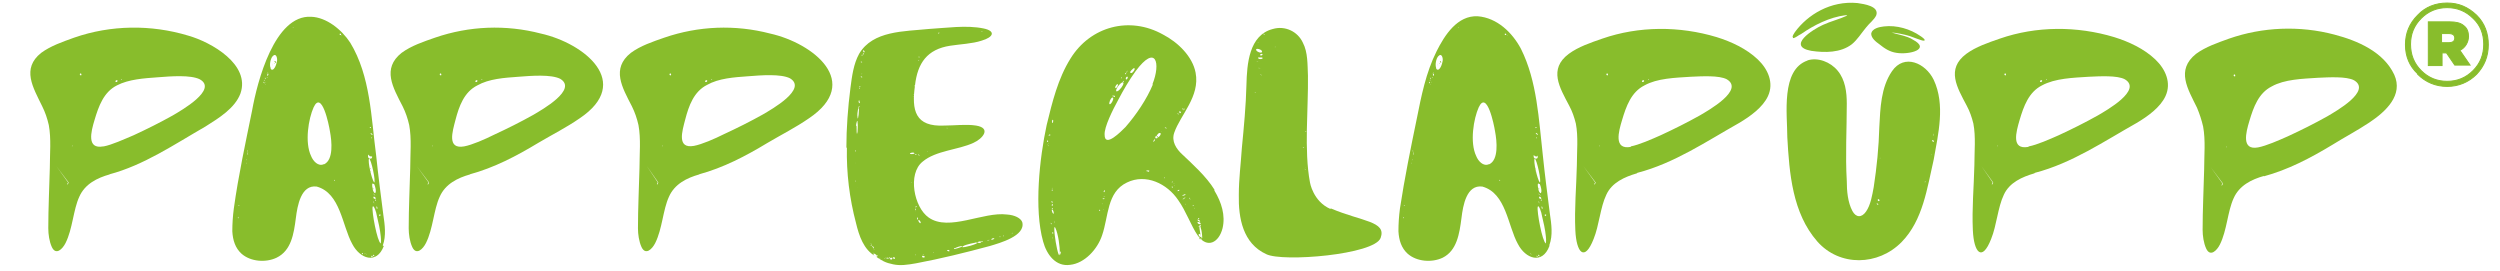 <?xml version="1.0" encoding="UTF-8"?>
<svg xmlns="http://www.w3.org/2000/svg" version="1.1" viewBox="0 0 491.8 53.3">
  <defs>
    <style>
      .cls-1 {
        stroke: #88bd2c;
        stroke-miterlimit: 10;
        stroke-width: .2px;
      }

      .cls-1, .cls-2, .cls-3 {
        fill: #88bd2c;
      }

      .cls-3 {
        fill-rule: evenodd;
      }
    </style>
  </defs>
  <!-- Generator: Adobe Illustrator 28.6.0, SVG Export Plug-In . SVG Version: 1.2.0 Build 709)  -->
  <g>
    <g id="_Слой_1" data-name="Слой_1">
      <path class="cls-1" d="M475.6,14.5c-1.6-1.5-2.4-3.4-2.4-5.7h0c0-2.3.8-4.2,2.4-5.8,1.5-1.6,3.5-2.4,5.8-2.4s4.1.8,5.8,2.4c1.6,1.6,2.3,3.6,2.3,5.8h0c0,2.3-.8,4.2-2.3,5.8-1.6,1.6-3.6,2.4-5.8,2.4s-4.2-.8-5.8-2.4ZM486.5,13.9c1.4-1.4,2.1-3.1,2.1-5.2h0c0-2.1-.7-3.8-2.1-5.1-1.4-1.4-3.1-2.1-5.1-2.1s-3.7.7-5.1,2.1c-1.4,1.4-2.1,3.1-2.1,5.1h0c0,2.1.7,3.8,2.1,5.2,1.4,1.4,3.1,2.1,5.1,2.1s3.7-.7,5.1-2.1ZM481.2,10.4h-.8v2.5h-2.7V4.3h4.2c1.2,0,2.1.2,2.7.7.7.5,1,1.2,1,2.2s-.6,2.2-1.7,2.7l2,2.9h-3l-1.7-2.5ZM480.4,8.4h1.3c.8,0,1.2-.3,1.2-.9s-.4-.9-1.2-.9h-1.4v1.9Z"/>
      <g>
        <path class="cls-2" d="M21.6,34.3c-2.5.7-4.9,1.9-6,4.4-1.2,2.6-1.3,6.3-2.7,9.1-.6,1.2-1.9,2.5-2.7.8-.5-1.1-.7-2.5-.7-3.7,0-3.9.2-7.9.3-11.8,0-2.8.3-5.8-.2-8.5-.3-1.3-.7-2.5-1.3-3.7-1.8-3.7-4.1-7.4-.2-10.5,1.9-1.4,4.3-2.2,6.5-3,7.2-2.5,15.1-2.6,22.4-.4,4.6,1.3,12.3,5.7,10.3,11.4-1.1,2.9-4.2,4.8-6.9,6.5-6.1,3.5-12.1,7.6-18.9,9.4h0ZM8,17.5c0,0,0,0,0,0h0ZM8.5,12c0,0,0-.2,0,0h0ZM10.1,21.5c0,0,0,0,0,0h0ZM10.4,14s0,0,0,0c0,0,0,0,0,0h0ZM11.1,32.7,13.4,35.9c0,0-.3.4-.1.4,0,0,.2-.3.2-.4h0ZM13.5,17.3s0,0,0,0c0,0,0,0,0,0h0ZM13.9,32.2s0,0,0,0h0ZM14.2,28.6c0,0-.1.2,0,.2,0,0,.1-.2,0-.2h0ZM15.3,38s0,0,0,0h0ZM15.5,38s0,0,0,0h0ZM16,14.7c.1-.2-.2-.4-.3-.1,0,.1.1.3.3.2h0ZM16.2,34.1c0,0,.4.2.3.2,0,0-.3-.1-.3-.2h0ZM16.4,33.1s0,0,0,0h0ZM16.4,33.2s0,0,0,0h0ZM16.5,33.9s0,0,0,0h0ZM16.5,33.9s0,0,0,0h0ZM16.5,34.1c-.1,0,0,0,0,0h0ZM16.5,34.1s0,.1,0,.1c0,0,0-.1,0-.1h0ZM16.5,34.1s0,0,0,0h0ZM16.6,34.9s-.2-.2-.1-.1c0,0,.1.1.1.1h0ZM16.6,33.9s0,0,0,0c0,0,0,0,0,0h0ZM16.6,34.2c0,0,0,0,0,0h0ZM16.6,34.2c0-.1,0,0,0,0h0ZM16.6,34.3s0,0,0,0c0,0,0,0,0,0h0ZM16.6,34.3c0,0,0,0,0,0h0ZM16.6,33.8s0,0,0,0h0ZM16.6,33.8s0,0,0,0h0ZM16.6,33.9c0,0,0,0,0,0h0ZM16.6,34s0,0,0,0h0ZM16.6,33.9s0,0,0,0h0ZM16.6,34.2c0,0,0,0,0,0h0ZM16.6,34.2s0,0,0,.1c0,0,0,0,0,0h0ZM16.6,34.4c0,0,0,0,0,0h0ZM16.7,34.5s0,0,0,0h0ZM16.7,34.1c0-.1,0,0,0,.1,0,0,0,0,0,0h0ZM16.7,34.3c0,0,0-.1,0,0s0,.1,0,0h0ZM16.7,34.3s0,0,0,0h0ZM16.7,34.4s0,0,0,0h0ZM16.9,34s0,0,0,0h0ZM17,33.3s0-.4,0-.3c0,0,0,.4,0,.4h0ZM17,32.9c0,0,0,.1,0,0h0ZM16.9,33.3s0,0,0,0h0ZM16.9,34.1s0,0,0,0h0ZM17.2,33s0,0,0,0c0,0,0,0,0,0h0ZM17.4,33.1s0,0,0,0h0ZM17.5,34.4c0,0,0-.1,0-.1,0,0,0,.1,0,.1h0ZM17.7,33.2,17.7,33.2s0,0,0,0h0ZM20.4,28.8c1.6-.3,4-1.4,5.9-2.2,2.6-1.2,5.2-2.5,7.7-3.9,1.7-1,8.9-5.1,5.3-7.1-1.8-.9-5.7-.6-8.2-.4-2.8.2-5.8.4-8.1,1.6-2.6,1.3-3.6,4.1-4.4,6.8-.7,2.3-1.6,5.8,1.7,5.2h0ZM19.1,10.1s.2,0,.2,0h0-.2ZM21.3,17.9c0,0,0,0-.2,0-.1-.2,0,0,.2,0h0ZM21.2,18s0,0,0,0h0ZM21.4,17.5s0,0,0,0h0ZM21.4,17.7s0,0,0,0h0ZM21.5,17.6s0,0,0,0h0ZM22.2,16s0,.1,0,.1c0,0,0-.1,0-.1h0ZM22.7,16c0,.1.2.2.3.1.4-.3-.2-.5-.3-.1h0ZM23.8,15.7c0,0,.2.1.2,0,0,0-.2-.1-.2-.1h0ZM24.9,9.6s0,0,0,0c0,0,0,0,0,0h0ZM26.5,26.8s0,0,0,0c0,0,0,0,0,0h0ZM27.9,15.1s0,0,0,0c0,0,0,0,0,0h0ZM28.4,15s0,0,0,0h0ZM31.1,15.1c0,.1,0,0,0,0h0ZM31.6,29.3s0,0,0,0c0,0,0,0,0,0h0ZM32,15.1c0,0,0,0,0,0h0ZM32.8,15s0,0,0,0c0,0,0,0,0,0h0ZM32.8,14.5s0,0,0,0h0ZM33.1,15.8,37.6,14.5s0,0,0,0h0ZM38.5,24.4s0,.3,0,.3c0,0,0-.2,0-.3h0ZM38.5,24.8s0-.2,0-.1c0,0,0,.1,0,.1h0ZM38.6,24.9c0,0,0-.3,0-.2,0,0,0,.2,0,.2h0ZM40.1,21c0,0,.1-.1.1,0,0,0,0,.1,0,0h0ZM41.2,23.7c0,0,0,0,0,0,0,0,0,0,0,0h0ZM41.9,21.5c0,0,0,0,0,0h0ZM42.1,22.7,42.3,14.7s0,0,0,0h0ZM44.4,20.7s0,.2,0,.2c0,0,0-.2,0-.2h0Z"/>
        <path class="cls-2" d="M75.5,48.4c-1.4,3.7-4.7,2.5-6.2-.4-2-3.6-2.3-10-7-11.3-3.1-.4-3.8,3.8-4.1,6.2-.4,3.1-.9,6.4-3.8,7.8-2.1,1-5.1.8-6.9-.8-1.2-1.1-1.7-2.6-1.8-4.4,0-1.5.1-3,.3-4.5.9-6.5,2.3-12.9,3.6-19.3,1-5.6,4.4-18.8,11.6-18.4,3,.1,6,2.5,7.7,5.1,4,6.6,4.1,14.7,5.1,22.2.4,3.9.9,7.7,1.4,11.6.3,2,.6,4.2-.1,6.1h0ZM46.7,46.1s0,.1,0,.1c0,0,0-.1,0-.1h0ZM46.8,39.9s0,0,0,0h0ZM46.7,41.4s0,.1.2.2c0,0,.1,0,0,0,0,0-.1-.1-.2-.1h0ZM46.8,44.2c0,0-.2,0-.1,0,0,0,.1,0,.1,0h0ZM46.8,41.5s0,0,0,0h0ZM46.9,42.8c0-.2-.1-.2-.1,0,0,.2.1.2.1,0h0ZM47.1,40.4s-.1,0-.2,0c-.2,0,.2.2.2,0h0ZM47,41.2s-.1,0-.1,0c0,0,.1,0,.1,0h0ZM47,41.9s-.2.2-.1.1c0,0,.1-.1.1-.1h0ZM46.9,42.6s0,0,0,0c0,0,0,0,0,0h0ZM47,41.6c0,0,0,0,0,0h0ZM46.9,42s0,.1,0,.1c0,0,0,0,0,0h0ZM47,39.5c0,0,.1.1,0,.2,0,0-.1,0-.1-.2h0ZM47,38.6c0,0,0,.1,0,0h0ZM47.1,38.5s0,0,0,0c0,0,0,0,0,0h0ZM47.2,39.3s0,0,0,0c0,0,0,0,0,0h0ZM47.3,38c0,0,0,0,0,0h0ZM47.3,40.2c0,0-.1,0,0,0,0,0,.1,0,0,0h0ZM47.3,37.7s0,0,0,0c0,0,0,0,0,0h0ZM47.3,40.3s0,0,0,0c0,0,0,0,0,0h0ZM47.3,38.2c0,0,0,.1,0,0h0ZM47.4,37.6s0,0,0,0h0ZM47.5,37.3s0,0,0,0h0ZM47.5,36.6c0,0,0,0,0,0,0,0,0,0,0,0h0ZM47.9,35.2c-.1,0,0,.1,0,0h0ZM47.9,32.6s0,0,.1,0c0,0,0,0,0,0h0ZM48.2,33.4c0,0,0,0,0,0,0,0,.1,0,0,0h0ZM48.5,32.3c0,0,0-.3-.1-.3,0,0,0,0,0,0,0,.1.1.3.2.3h0ZM48.5,30.2c0,0,0,0,0,0h0ZM48.4,30.4s0-.2,0-.1h0c0,.1,0,.1,0,.1ZM48.5,31.4c0,0-.1.2,0,.1,0,0,.1-.2,0-.2h0ZM48.5,50.1s0,0,0,0h0ZM48.7,29.4s0,0,0-.1c0,0,0,0,0,.1h0ZM48.7,29.2s0,0,0,0h0ZM48.6,29.6s0,.3.1.2c0,0,0-.3-.1-.2h0ZM48.7,28.9c0,0,0,0,0,0h0ZM48.8,30.4s0-.3-.1-.3c0,0,0,.3,0,.3h0ZM48.9,28.5s-.2,0-.1,0c0,0,.1,0,.1,0h0ZM48.7,28.6s0,0,0,0h0ZM48.8,29.9c0,0-.1,0-.1.1,0,0,.1,0,.1,0h0ZM48.8,27.8c0,0,0,0,0,0,0,.1,0,0,0,0h0ZM48.8,28.4s0-.2,0-.2c0,0,0,.2,0,.2h0ZM48.9,27.6s0,0,0,0h0ZM48.8,28.1s0,0,0,0c0,0,0,0,0,0h0ZM48.9,50.4c0,0,0-.2,0-.2s0,.2,0,.2h0ZM48.9,28s0-.2,0-.2c0,0,0,.2,0,.2h0ZM48.9,28.8,49,27.3c-.1,0,0-.1,0,0h0ZM49,27.5c0-.1,0,0,0,0h0ZM49,27.5s0,0,0,0c0,0,0,0,0,0h0ZM49,27.8s0,0,0,0h0ZM49,27.8s0,0,0,0h0ZM49,28.7s0,0,0,0h0ZM49.1,27s0,0,0-.1c0,0,0,0,0,0h0ZM49,27.3s0,.2,0,.1h0c0-.1,0-.1,0-.1ZM49,50.3s0,0,0,.1c0,0,0,0,0,0h0ZM49.1,26.7c0,0,0,0,0,0h0ZM49.2,26.9c0,0-.1,0,0,0h0ZM49.2,27.5c0,0,0,0,0,0h0ZM49.1,27.5s0,0,0,0h0ZM49.2,26.9s0,0,0-.1c0,0,0,0,0,0h0ZM49.2,27.1s0,0,0,0h0ZM49.2,27.2s.1,0,.1,0c0,0-.1,0-.1,0h0ZM49.3,27.3s-.2,0-.1,0c0,0,.1,0,.1,0h0ZM49.2,26.9c0,0,0,.2,0,0s0-.1,0,0h0ZM49.5,25.5c0,0,0,0,0,0h0ZM49.5,26.2s0,0,0,0h0ZM49.8,23.9s0,0,0,0h0ZM49.8,23.9s0,0,0,0h0ZM49.8,24.8c0,0,0-.1,0,0h0ZM50.1,24s-.1,0,0,0c0,0,0,0,0,0h0ZM51,18.5s0,0,0,0h0ZM51.1,18.6c0,0-.1,0,0,0,0,0,.1,0,.1,0h0ZM51.4,19s-.2,0-.2,0c0,0,.2,0,.2,0h0ZM51.6,17.6c0,0,0,0,0,0,0,0,0,0,0,0h0ZM51.7,17.3c.1,0,0-.1,0,0h0ZM51.8,17.2c-.1,0,0,0,0,0h0ZM51.9,16.7s0-.1,0-.2c0,0,0,0,0,0,0,0,0,.3,0,.2h0ZM51.8,17c0,0,0,0,0,0h0ZM52,16.3c0,0,0-.2-.1-.2-.2,0,.1.4.1.3h0ZM51.9,15.8c0,0,0,.1.2,0,0,0,0-.2,0-.1h0c0,0,0,0,0,0ZM52.1,15.3s0,.2.1.2c.1,0,0-.2,0-.2h0ZM52.2,16.5c0,0,0,0,0,0,0,0,.1.3.1.1h0ZM52.3,15.4s-.2.3-.1.2c0,0,.2-.3.1-.2h0ZM52.2,16.2s0,0,0,0c0,0,0,0,0,0h0ZM52.3,16.1c0,0-.1.1,0,.1,0,0,.1-.1,0-.1h0ZM52.3,15.3s0,.1,0,.1c0,0,0-.1,0-.1h0ZM52.5,15s-.1,0-.1,0c0,0,0,0,.1,0h0ZM52.6,15.3c0,0,0-.2-.1-.1,0,0,0,.2,0,.1h0ZM52.4,14.7c0,0,.1,0,0,0,0,0-.1,0,0,0h0ZM52.4,14.9c0,0,0,0,0,0h0ZM52.5,15.4s0,0,0,0c0,0,0,0,0,0h0ZM52.5,15.5c.1,0,0,0,0,0h0ZM52.4,14.6s0,0,0,0c0,0,0,0,0,0h0ZM52.6,14.4c.1,0,.3,0,.1,0,0,0-.3-.1-.2,0h0ZM52.8,14.6c0-.3-.3,0-.2.2,0,.1,0,.2.1.1,0,0,.1-.2.1-.3h0ZM52.7,14.7s0-.2,0-.1c0,0,0,.1,0,.1h0ZM52.7,14.3c0,0,.1,0,0-.1,0,0-.1,0-.1,0h0ZM52.7,14.6s0,0,0,0h0ZM52.8,51.1s0-.1,0,0c0,0,0,0,0,0h0ZM52.8,14.1s0,0,0,0c0,0,0,0,0,0h0ZM53.2,13.8c0,.2-.3.3-.3,0,0-.2.1-.4.2-.5.2-.2.2.3,0,.4h0ZM52.9,14.1c0,0,0-.2,0,0s0,.1,0,0h0ZM53,14.7s0,0,0,0c0,0,0,0,0,0h0ZM53,51s0,0,0,0h0ZM53.1,13.7c0,0,0-.1,0,0h0ZM53.1,13.6c0,0,.2-.2,0,0,0,0-.1.1-.1.1h0ZM54.5,12c.1-.6-.2-1.7-.9-.9-.4.5-.6,1.6-.4,2.2,0,.4.4.6.7.2.3-.3.5-1,.6-1.5h0ZM53.2,50.8c0,0,0,0,0,0h0ZM53.3,13s0,0,0,0h0ZM53.3,51s0,0,0,0h0ZM53.5,12.5,53.6,12.9s0,0,0-.1c0,0,0,0,0,0h0ZM53.6,13.5s0,.1,0,0c0,0,0-.1,0-.1h0ZM53.6,12.7s0,0,0,0h0ZM53.7,12.5c-.1,0,0,0,0,0h0ZM53.8,12.2s0,0,0,0h0ZM53.9,12.1s0-.1,0-.1c0,0,0,.1,0,.1h0ZM53.9,12.1s0,0,0,0h0ZM53.9,12.5c0,0,.2-.2.1,0,0,0-.1.1-.1.1h0ZM53.9,12.8c0,0,0,0,0,0h0ZM54.1,12c.1,0,.3.3.2.4-.1,0-.4-.4-.3-.4h0ZM54.1,11.5c0,0,0,.1,0,0,0,0,0-.1,0-.1h0ZM54.1,11.9c0,0,0,0,0,0,0,0,0-.1,0,0h0ZM54,11.8s0,0,0,0c0,0,0,0,0,0h0ZM54,12.5c0,0,0,0,0,0h0ZM54.1,12.6s0,0,0,0h0ZM54.1,11.7s.1.2.1.2c0,0-.1-.2-.1-.2h0ZM54.2,11.5c0,0,0-.1,0,0s0,.1,0,0h0ZM54.2,11.6s0,0,0,.1c0,0,0,0,0,0h0ZM54.2,10.8s0,.1,0,.1c0,0,0-.2,0-.2h0ZM54.2,11.6s0,0,0,0h0ZM54.2,11.6s0,0,0,0h0ZM54.2,9.4s.1,0,.2,0c0,0,0,0-.1,0h0ZM54.3,10.6c0,0,0,.1,0,0,0,0,0-.2,0-.1h0ZM54.5,10.2s-.2,0-.2-.2c0-.1.2,0,.2.1h0ZM54.3,12.1c-.1,0,0,0,0,0h0ZM55.1,8.1c0-.1,0,0,0,0h0ZM55.2,8s0,0,0,0c0,0,0,0,0,0h0ZM55.6,7.5c0,0-.1,0,0,0,0,0,0,0,0,0h0ZM55.6,7.4s0,0,0,0h0ZM55.5,7.8c0,0,0,0,0,0h0ZM55.7,7.1s0,0,0,0c0,0,0,0,0,0h0ZM55.8,7s0,0,0,0h0ZM55.9,6.9s0,0,0,0h0ZM55.9,7.6s0,0,0,0h0ZM55.9,6.9c0,0,0-.1,0,0,0,0,0,.1,0,.1h0ZM56.1,6.5c0,0,0,0,0,0,0,0,0,0,0,0h0ZM56.2,6.9c0,0-.2-.1-.1-.2,0,0,.2.1.1.2h0ZM56,6.7s0,0,0,0c0,0,0,0,0,0h0ZM56,7.1s0,0,0,0h0ZM56.1,6.7s0,0,0,0h0ZM56.1,6.4s0,0,0,0h0ZM56.2,6.6s0,0,0,0c0,0,0,0,0,0h0ZM56.2,6.4c0,0,0,0,0,0h0ZM56.2,6.6s0,0,0,0h0ZM56.2,6.6s0,0,0,0h0ZM56.3,6.2s0,0,0,0h0ZM56.3,6.3s0,0,0,0h0ZM56.3,6.4c0,0,0-.1,0,0,0,0,0,.1,0,.1h0ZM56.3,6.4s0,0,0,0h0ZM56.4,6s0,0,0,0c0,0,0,0,0,0h0ZM56.5,5.9c0,0-.1,0,0,0h0ZM56.5,6c0,0,0,0,0,0h0ZM56.5,6.3c-.1-.1,0-.1,0,0h0ZM56.6,6.4c0,0,0,0-.1,0,0,0,0,0,0,0h0ZM56.6,6c-.1,0,0-.1,0,0h0ZM56.5,6s0,.2,0,.1,0-.1,0-.1h0ZM56.9,5.7c0,0-.1.2-.1.1,0,0,.1-.2.1-.2h0ZM56.9,5.9c0,0,0,0,0,0h0ZM56.9,5.6c0,0,0,0,0,0h0ZM57,5.2c0,0,0,0,0,0h0ZM57,6.3c0,0,0,0,0,0h0ZM57.3,5.3s0,0,0,0h0ZM57.5,5.8s-.2,0-.1,0c0,0,.1,0,.1,0h0ZM57.7,5.4c0,0-.1-.1-.1,0,0,0,.1.1.1.1h0ZM57.9,5.2c0,0-.2,0-.2,0,0,0,.1-.1.2,0h0ZM57.8,4.8c0,0,0,0,0,0h0ZM57.9,4.7c0,0,0,0,0,0h0ZM58.1,4.5c0,0,0,0,0,0h0ZM58.2,4.8c0,0,0-.1,0-.1,0,0,0,0,0,.1h0ZM58.1,5.2c0,0,0,0,0,0h0ZM58.2,4.8c0,0,0,0,0,0h0ZM58.2,4.2s0,0,0,0h0ZM58.2,4.3s0,0,0,0h0ZM58.4,4.5s0,.1,0,.1c0,0,0-.1,0-.1h0ZM58.3,4.2c0,0,0,0,0,0h0ZM58.4,4.3s0,0,0,0h0ZM58.3,42.4c.1,0,0,0,0,0h0ZM58.4,4c0,0,0,0,0,0h0ZM58.4,42.5s0,0,0,0h0ZM58.4,4.1s0,0,0,0c0,0,0,0,0,0h0ZM58.4,4.1s0,0,0,0h0ZM58.5,3.9c0,0,0,0,0,0h0ZM58.5,4.1s0,0,0,0h0ZM58.6,4c0,0,0,0,0,0h0ZM58.6,4.1s0,0,0,0h0ZM58.6,4.2s0,0,0,0h0ZM58.6,39.1s0,0,0,0h0ZM58.6,3.8c0,0,0,0,0,0h0ZM58.6,4.1s0,0,0,0h0ZM58.7,3.9s0,0,0,0h0ZM58.7,4c0,0,0,0,0,0,0,0,.2.2,0,0h0ZM58.7,4.5s0,0,0,0h0ZM58.8,38.1c0,0,0,0,0,0,0,0,0,0,0,0h-.1c0,0,0-.1,0-.1ZM58.7,40.2,58.8,3.9s0,0,0-.1c0,0,0,0,0,0h0ZM58.8,3.9s0,0,0,0h0ZM58.8,4.3c0,0,0,0,0,0h0ZM58.9,3.8s0-.2,0-.1c0,0,0,.1,0,.1h0ZM58.8,36.9c0,0,.2,0,.2,0h-.2,0ZM58.9,3.8c0,0,0,0,0,0,0,0,0,0,0,0h0ZM58.9,3.9s0,0,0,0h0ZM58.9,4.1c0,0,0,0,0,0h0ZM59,3.7c0,0,0,0,0,0h0ZM58.9,3.9s0,0,0,0h0ZM59,3.9s0,0,0,0h0ZM59,36.2c.1,0,0,0,0,0h0ZM59.1,3.8s0,0,0,0h0ZM59.1,3.8s0,0,0,0h0ZM59.1,37.6c.1,0,.1,0,0,0,0,0-.1,0,0,0h0ZM59.1,35.4c0,0,0,0,0,0h0ZM59.2,35.6c0,0,0,0,0,0h0ZM59.2,3.6c0,0,0,.2,0,0s0-.1,0-.1h0ZM59.3,35.5s0,0,0,0h0ZM59.2,36c0,0,0,0,0,0h0ZM59.3,35.6s0,0,0,0h0ZM59.3,36.2,60.4,29.5c0,0,0-.1,0,0h0ZM63.8,32.3c1.8-.9,1.5-4.4,1.1-6.5-.2-1.3-1.6-8.1-3.2-4.7-1,2.2-1.8,6.9-.5,9.6.4,1,1.4,2.1,2.5,1.6h0ZM62.5,19.8c0,0,0-.1,0,0h0ZM62.7,19.5c0,0,0,0,0,0h0ZM62.7,19.7s0,.1,0,.1c0,0,0,0,0-.1h0ZM63.4,35.9c0,0-.1,0,0,0,0,0,.1,0,.1,0h0ZM63.6,36.1c0,0,.1,0,0,0,0,0-.1,0-.1,0h0ZM65.1,30.7c0,0,0,0,0,0,0,0,0,.1,0,0h0ZM65.2,36.2c0,0,.1,0,0,0,0,0-.1,0-.1,0h0ZM65.3,36.4s-.2,0-.1,0,.1,0,.1,0h0ZM65.5,36.3s0,0,0,.1c0,0,0,0,0,0h0ZM65.5,31.6s.1,0,.1,0c0,0,0,0-.1,0h0ZM65.9,35.5c0,0-.2-.2-.2-.1,0,0,.1.2.2.2h0ZM65.8,34.5,66,5.9s0,0,0,0h0ZM66,6.3c0,0,0-.2.1-.1,0,0,0,.1-.1.1h0ZM66.3,6.3s0,.1,0,.1c0,0,0,0,0-.1h0ZM66.6,38c0,0,0-.1,0,0h0ZM66.8,40.6s0,0,0,0c0,0,0,0,0,0h0ZM67.1,6.8c.1-.1-.2-.3-.3-.1,0,.1.1.2.2.2h0ZM66.8,40.9c0,0-.1,0,0,0h0ZM66.8,6.3c0,0,0,0,0,0h0ZM66.9,6.4s0,0,0,0h0ZM67,41.6c0,0,0,0,0,0h0ZM67.3,6.9c0,0-.2,0-.2,0,0,0,.2.1.2,0h0ZM67.2,6.6s0,0,0,0h0ZM67.4,6.9s0,0,0,0h0ZM67.4,6.7s0,0,0,0h0ZM67.5,6.8s0,0,0,0h0ZM67.6,6.8c0,0,0,0,0,0,0,0,0,0,0,0h0ZM67.6,6.8s0,0,0,0h0ZM67.7,6.9c.1,0,.1,0,0,.1,0,0-.2,0,0,0h0ZM67.7,6.9c.1,0,0,0,0,0h0ZM67.7,7.2s0,0,0,0h0s0,0,0,0ZM67.7,7s0,0,0,0c0,0,0,0,0,0h0ZM67.8,7s0,0,0,0h0ZM67.8,43.9c-.1,0,0,0,0,0h0ZM68,6.9s-.1,0-.1,0c0,0,.1,0,.1,0h0ZM67.8,7.1s0,0,0,0h0ZM67.9,7.1c0,0,0-.1,0,0h0ZM68,7.2c0,0,0,0,0,0h0ZM67.9,7.1s0,0,0,0h0ZM68,7.3s-.1,0-.1,0c0,0,.1,0,.1,0h0ZM68,6.9s0,0,0,0h0ZM68.1,7.1s0,0,0,0c0,0,0,0,0,0h0ZM68.1,7.3c0,0-.2,0,0,0s.1,0,0,0h0ZM68.2,7.2c0,0,0,0,0,0h0ZM68.2,7.3s0,0,0,0c0,0,0,0,0,0h0ZM68.3,7.5c0,0-.2,0-.1,0,0,0,.2,0,.1,0h0ZM68.3,7.6c0,0,0,0,0,0h0ZM68.5,7.6s0,0,0,0h0ZM68.7,7.6s0,0,0,0h0s0,0,0,0ZM70.7,49.7s0,0,0,0c0,0,0,0,0,0h0ZM70.8,49.7c0,0,0,0,0,0h0ZM70.9,49.8s0,0,0,0h0ZM71.3,50c.2-.1.1-.3,0-.2-.2,0-.1.3,0,.2h0ZM71.2,49.9s0,0,0,0h0s0,0,0,0ZM71.3,50c0,0,0,.2,0,0s0-.1,0,0h0ZM71.4,50s0,.2,0,.1c0,0,0-.1,0-.1h0ZM71.5,50.1s0,0,0,0h0ZM71.6,50.2s0,0,0,0h0ZM71.6,50.2s0,0,0,0c0,0,0,0,0,0h0ZM71.8,49.8c0,0-.1.3,0,.2,0,0,.1-.2,0-.2h0ZM71.8,50.1s-.1.1-.1.2c0,0,0,0,0,0,0,0,0-.1,0-.2h0ZM72,50.1s0,0,0,0c0,0,.2-.3,0-.1h0ZM72,49.9s0,.1,0,.1c0,0,0-.1,0-.1h0ZM72,49.9s0-.1,0-.1c0,0,0,0,0,.1h0ZM72,50c0,0,0,0,0,0,0,0,0,0,0,0h0ZM72.2,50.3c0,0-.2,0-.2,0,0,0,.2,0,.2,0h0ZM72.3,18s0,0,0,0c0,0,0,0,0,0h0ZM72.5,29.3c.5-.2.9,1.1.7,1.4-.1.2-.4,0-.5,0-.3-.3-.5-1-.2-1.3h0ZM72.3,49.8s0,0,0,0h0ZM72.4,30.8c0,.5.9.6.8,0,0-.5-.9-.7-.8,0h0ZM72.3,30.8c0,0,.2,0,.2,0s-.2,0-.2,0h0ZM73.6,35.9c.4,0-.6-4.7-1-4.7-.3.5.5,4,1,4.7h0ZM72.5,19.8c-.1-.2,0,0,0,0h0ZM72.5,29.5c0,0,0,0,0,0h0ZM72.8,30.4s-.3,0-.3,0,.3,0,.3,0h0ZM72.7,29.5c0,0-.1,0-.1,0,0,0,.1,0,.1,0h0ZM72.5,30.4s.3,0,.3,0c0,0-.3,0-.2,0h0ZM72.5,30.4s.3,0,.3,0c0,0-.3,0-.3,0h0ZM72.6,32.3c.1,0,.2,0,0,0,0,0-.2,0-.1,0h0ZM72.6,49.8s0,.3,0,.3c0,0,0-.2,0-.3h0ZM72.5,50c0,0,0,.1,0,0s0-.1,0-.1h0ZM72.6,50.2s0,0,0,0c0,0,0,0,0,0h0ZM72.6,29.3s0,0,0,0h0ZM72.6,29.7,72.7,30.1s-.1,0-.1,0c0,0,0,0,0,0h0ZM72.7,30.2s0,0,0,0h0ZM72.7,29.3c0,0,0,0,0,0,0,0,0,0,0,0h0ZM72.7,29.5c-.1,0,0,0,0,0h0ZM72.7,29.7c0,0,0,.1,0,0,0,0,0-.1,0-.1h0ZM72.7,30.4s0,0,0,0h0ZM72.7,31.2s0,0,0,0c0,0,0,0,0,0h0ZM72.7,50.4c0,0,0,.2,0,.2,0,0,0-.2,0-.2h0ZM72.7,28.7c0-.2.3.4.1.4-.1,0-.1-.2-.1-.4h0ZM72.8,29.5c0,0-.1-.2,0,0,0,0,.1.1,0,.1h0ZM72.7,29.8c0,0,0,0,0,0h0ZM72.8,30s0,0,0,0c0,0,0,0,0,0h0ZM72.7,32.3s.2,0,.2,0c0,0-.2,0-.2,0h0ZM72.8,49.8c0,0,0,.1,0,0,0,0,0-.1,0-.1h0ZM72.8,50.2c0,0,0-.1,0,0,0,0,0,.1,0,.1h0ZM72.8,31c0,0,0,.1,0,0h0ZM72.8,25.2c.1,0,.3-.1.1-.2,0,0-.3,0-.1.2h0ZM72.8,26c0,0,0-.1.1,0,0,0,0,.1-.1,0h0ZM73.2,26.4c0,0-.1-.2-.2-.2-.2,0-.1.1,0,.2,0,0,.3.3.3,0h0ZM72.9,29.9c0,0-.1,0,0,0h0ZM72.8,30.1s0,0,0,0h0ZM72.8,30.2c0,0,0,0,0,0h0ZM72.8,30.7s.2,0,.1,0c0,0-.1,0-.1,0h0ZM72.8,33.1c0,0,.2.3.2.2,0,0-.1-.3-.2-.2h0ZM72.9,33.8c0,0,.2-.1.1-.1,0,0-.2.1-.1.1h0ZM72.9,22.4s0,0,0,0c0,0,0,0,0,0h0ZM72.9,26.4c0,0,0,.2,0,.2v-.2h0ZM72.9,28.6c0,0,0,0,0,0h0ZM72.9,30.2s0,0,0,0h0ZM72.9,30.9s0,0,0,0h0ZM72.9,31.1s0,0,0,0h0ZM73.2,31.5s-.1-.1-.2-.2c-.1,0-.1,0,0,0,0,0,.2.1.3,0h0ZM72.9,31.6s0,0,0,0h0ZM72.9,32.5c0,0,0,0,0,0,0,0,0-.1,0,0h0ZM73.1,27.2c.1,0,0-.3,0-.2-.1,0-.1.3,0,.2h0ZM73,27.6c0,0-.1,0-.1-.1,0,0,.1,0,.1,0h0ZM72.9,29.7,72.9,30.3c0,0,.2,0,0,0s-.1,0,0,0h0ZM72.9,30.4s0,0,0,0h0ZM72.9,31.7c0,.2,0,0,0,0h0ZM72.9,32s0-.1,0,0c0,0,0,.1,0,.1h0ZM72.9,32.2s0,0,0,0h0ZM73.1,50.5c0,0-.1-.4-.1-.2,0,0,0,.3.1.2h0ZM73.1,27.1c0,0-.2,0,0,0s.1,0,0,0h0ZM73,31.5s0,0,0,0h0ZM73,32.4c0,.1,0,0,0,0h0ZM73,32.8c0,0,0,.1,0,0h0ZM73.1,30.8s0,0,0,0h0ZM73,31.6c0,0,.1,0,0,0h0ZM73.1,33s0,0,0,0h0ZM73.1,32.4c0,0,0,0,0,.1,0,0,0,0,0,0h0ZM73.2,31.2c0,0,0,.2,0,.1,0,0,0-.2,0-.2h0ZM73.1,32.2s0,.2,0,.1h0c0-.1,0-.1,0-.1ZM73.1,49.8c0,.1,0,.1,0,0,0-.1,0-.2,0,0h0ZM73.3,50.5c0,0,0,0,0-.1,0,0,0-.2-.2,0,0,0,0,.3,0,.2h0ZM73.2,33.6c0,0,0,.1,0,0h0ZM73.2,34.1c0,0,.2,0,0,0,0,0-.1,0-.1,0h0ZM73.5,36.2c-.4-.4-.3.5-.2.8,0,.5.3,1,.5,1,.3-.3,0-1.4-.2-1.8h0ZM73.3,39.2c0,0,.2.1,0,.1,0,0-.1,0-.1-.1h0ZM73.3,49.8c0,0,0-.1,0,0h0ZM73.4,25.8c0,0,0,0,0,0,0,0,0,0,0,0h0ZM73.4,34.9c0,0,0,0,0,0h0ZM73.5,37.1c0,0-.3,0-.2.1,0,0,.3,0,.2,0h0ZM73.3,38.9s0,0,0,0c0,0,0,0,0,0h0ZM73.3,39.4c0,.1,0,0,0,0h0ZM74.9,47.9c0,0,.1-.6,0-1.4-.1-1.2-.5-3-.8-4.2,0-.3-.6-2.2-.8-1.6-.2.9.9,6.8,1.6,7.2h0ZM73.6,50.2c-.1-.2-.3,0-.2.1.2.2.4.1.2,0h0ZM73.4,28.1c-.1-.2,0,0,0,0h0ZM73.4,28.1c-.1.1,0,0,0,0h0ZM73.4,35c0,0,0,0,0,0h0ZM73.4,37c0,.1,0,0,0,0h0ZM73.5,39c.2.2.6.2.3-.2-.2-.2-.5-.1-.3.1h0ZM73.4,39.4s0,0,0,0c0,0,0,0,0,0h0ZM73.6,40.1c0-.1,0-.4-.1-.5,0-.1-.1,0,0,.1,0,.2.1.4.2.4h0ZM73.5,38.2c0,0,.3.3.3.2,0,0-.4-.4-.4-.3h0ZM73.5,38.8s0,0,0,0c0,0,0,0,0,0h0ZM73.5,30s0,0,0,0h0ZM73.5,34.8c0,0,0-.1,0,0h0ZM73.5,36.1s0,0,0,0c0,0,0,0,0,0h0ZM73.5,50.2c0,0,0,0,0,0h0ZM73.5,50.4s0,0,0,0h0ZM73.6,37.8s0,0,0,0h0ZM73.6,38c0,0,0,0,0,0,0,0,0,0,0,0h0ZM73.6,37.2c0,0,0,0,0,0h0ZM73.7,38.1s0,0,0,0c0,0,0,0,0,0h0ZM73.8,38.4c0,0,0,0-.1,0,0,0,0-.2,0-.1,0,0,0,.1.1.2h0ZM73.7,30.4c0,0,0,0,0,0h0ZM73.8,38.6s-.1-.2-.1-.1c0,0,.1.1.1.1h0ZM73.8,37.7c0,0,.1,0,0,0,0,0-.1,0-.1,0h0ZM73.9,38.7c0,0-.2,0-.1,0,0,0,.1,0,.1,0h0ZM73.9,39.2c0,0-.2.3,0,.3.1,0,.1-.2,0-.3h0ZM73.8,30.6,74,39.8c0,0,0,.1,0,0,0,0,0-.1,0-.1h0ZM74,32.1s0,0,0,0c0,0,0,0,0,0h0ZM74.1,40.6c-.1,0,0,.6.1.5.1-.1,0-.5-.1-.5h0ZM74.3,34.9s0,0,0,0h0ZM74.5,35.3s-.2,0-.1,0,.1,0,.1,0h0ZM74.5,34.7c-.1.1,0,0,0,0h0ZM74.4,38.2s0-.1,0-.1c0,0,0,0,0,.1h0ZM74.5,36.1s0,0,0,0h0ZM74.5,36.2c0,0,0,0,0,0h0ZM74.6,35.8c0,0,0,0,0,0h0ZM74.6,42c0,0,.1,0,0,0,0,0-.1,0,0,0h0ZM74.6,42.4c0,.1,0,.2.2,0,.1,0,.1-.2,0-.2,0,0-.1,0-.2,0h0ZM74.8,40.1c0,0,0-.1,0,0h0ZM74.8,40.8s.2,0,.2,0c0,0-.2,0-.2,0h0ZM74.8,42.9s0,0,0,0c0,0,0,0,0,0h0ZM74.9,40.3c0,0,0,0,0,0h0ZM74.8,41.7s0,0,0,0h0ZM74.8,43.2s.1,0,.1,0c0,0-.1,0-.1,0h0ZM74.9,43.4s0-.1,0-.1c0,0,0,.1,0,.1h0ZM75,48.2,75.3,44.3c0,0-.2,0-.1,0,0,0,.2,0,.2,0h0ZM75.1,44.5s0-.2,0-.1c0,0,0,.1,0,.1h0ZM75.3,42.6c0,0,0,0,0,0h0ZM75.5,42.5s0,0,0,0h0ZM75.5,43s0,0,0,0h0ZM75.7,43.7s0,0,0,0h0ZM75.7,43.4c0,0,.2-.1,0,0h0ZM75.7,43.7s0,0,0,0h0Z"/>
        <path class="cls-2" d="M92.5,34.3c-2.5.7-4.9,1.9-6,4.4-1.2,2.6-1.3,6.3-2.7,9.1-.6,1.2-1.9,2.5-2.7.8-.5-1.1-.7-2.5-.7-3.7,0-3.9.2-7.9.3-11.8,0-2.8.3-5.8-.2-8.5-.3-1.3-.7-2.5-1.3-3.7-1.9-3.7-4.1-7.4-.2-10.5,1.9-1.4,4.3-2.2,6.6-3,6.7-2.3,13.9-2.6,20.8-.8,8.5,1.9,18.2,9.6,7.6,16.7-2.6,1.8-5.4,3.2-8.1,4.8-4.3,2.6-8.7,4.9-13.5,6.2h0ZM78.9,17.5c0,0,0,0,0,0h0ZM79.4,12c0,0,0-.2,0,0h0ZM81,21.5c0,0,0,0,0,0h0ZM81.2,14s0,0,0,0c0,0,0,0,0,0h0ZM82,32.7,84.3,35.9c0,0-.3.4-.1.4,0,0,.2-.3.2-.4h0ZM84.3,17.3s0,0,0,0c0,0,0,0,0,0h0ZM84.8,32.2s0,0,0,0h0ZM85.1,28.6c0,0-.1.2,0,.2,0,0,.1-.2,0-.2h0ZM86.2,38s0,0,0,0h0ZM86.4,38s0,0,0,0h0ZM86.8,14.7c.1-.2-.2-.4-.3-.1,0,.1.1.3.3.2h0ZM87.1,34.1c0,0,.4.2.3.2,0,0-.3-.1-.3-.2h0ZM87.3,33.1s0,0,0,0h0ZM87.3,33.2s0,0,0,0h0ZM87.4,33.9s0,0,0,0h0ZM87.4,33.9s0,0,0,0h0ZM87.4,34.1c-.1,0,0,0,0,0h0ZM87.4,34.1s0,.1,0,.1c0,0,0-.1,0-.1h0ZM87.4,34.1s0,0,0,0h0ZM87.5,34.9s-.2-.2-.1-.1c0,0,.1.1.1.1h0ZM87.4,33.9s0,0,0,0c0,0,0,0,0,0h0ZM87.4,34.2c0,0,0,0,0,0h0ZM87.5,34.2c0-.1,0,0,0,0h0ZM87.5,34.3s0,0,0,0c0,0,0,0,0,0h0ZM87.4,34.3c0,0,0,0,0,0h0ZM87.5,33.8s0,0,0,0h0ZM87.5,33.8s0,0,0,0h0ZM87.5,33.9c0,0,0,0,0,0h0ZM87.5,34s0,0,0,0h0ZM87.5,33.9s0,0,0,0h0ZM87.5,34.2c0,0,0,0,0,0h0ZM87.5,34.2s0,0,0,.1c0,0,0,0,0,0h0ZM87.5,34.4c0,0,0,0,0,0h0ZM87.5,34.5s0,0,0,0h0ZM87.6,34.1c0-.1,0,0,0,.1,0,0,0,0,0,0h0ZM87.5,34.3c0,0,0-.1,0,0s0,.1,0,0h0ZM87.5,34.3s0,0,0,0h0ZM87.5,34.4s0,0,0,0h0ZM87.7,34s0,0,0,0h0ZM87.8,33.3s0-.4,0-.3c0,0,0,.4,0,.4h0ZM87.8,32.9c0,0,0,.1,0,0h0ZM87.8,33.3s0,0,0,0h0ZM87.8,34.1s0,0,0,0h0ZM88.1,33s0,0,0,0c0,0,0,0,0,0h0ZM88.3,33.1s0,0,0,0h0ZM88.3,34.4c0,0,0-.1,0-.1,0,0,0,.1,0,.1h0ZM88.6,33.2,88.6,33.2s0,0,0,0h0ZM91.3,28.8c1.6-.3,4.1-1.4,5.9-2.3,2.6-1.2,5.2-2.5,7.7-3.9,1.7-1,8.8-5,5.3-7.1-1.8-.9-5.7-.6-8.2-.4-2.8.2-5.8.4-8.1,1.7-2.6,1.3-3.6,4.1-4.3,6.8-.6,2.3-1.7,5.8,1.7,5.2h0ZM90.2,10.1s0,0,0,0h0ZM92.1,18s0,0,0,0h0ZM93.1,16s0,.1,0,.1c0,0,0-.1,0-.1h0ZM93.5,16c0,.1.2.2.3.1.4-.3-.2-.5-.3-.1h0ZM94.7,15.7c0,0,.2.1.2,0,0,0-.2-.1-.2-.1h0ZM95.7,9.6s0,0,0,0c0,0,0,0,0,0h0ZM97.3,26.8s0,0,0,0c0,0,0,0,0,0h0ZM98.8,15.1s0,0,0,0c0,0,0,0,0,0h0ZM99.2,15s0,0,0,0h0ZM102.4,29.3s0,0,0,0c0,0,0,0,0,0h0ZM103.7,14.5s0,0,0,0h0ZM108.5,14.5s0,0,0,0h0ZM109.4,24.4s0,.3,0,.3c0,0,0-.2,0-.3h0ZM109.3,24.8s0-.2,0-.1c0,0,0,.1,0,.1h0ZM109.5,24.9c0,0,0-.3,0-.2,0,0,0,.2,0,.2h0ZM111,21c0,0,.1-.1.1,0,0,0,0,.1,0,0h0ZM112.1,23.7c0,0,0,0,0,0,0,0,0,0,0,0h0ZM112.8,21.5c0,0,0,0,0,0h0ZM113,22.7,113.2,14.7s0,0,0,0h0ZM115.2,20.7s0,.2,0,.2c0,0,0-.2,0-.2h0Z"/>
        <path class="cls-2" d="M137.6,34.3c-2.5.7-4.9,1.9-6,4.4-1.2,2.6-1.3,6.3-2.7,9.1-.6,1.2-1.9,2.5-2.7.8-.5-1.1-.7-2.5-.7-3.7,0-3.9.2-7.9.3-11.8,0-2.8.3-5.8-.2-8.5-.3-1.3-.7-2.5-1.3-3.7-1.9-3.7-4.1-7.4-.2-10.5,1.9-1.4,4.3-2.2,6.6-3,6.7-2.3,13.9-2.6,20.8-.8,8.5,1.9,18.2,9.6,7.6,16.7-2.6,1.8-5.4,3.2-8.1,4.8-4.3,2.6-8.7,4.9-13.5,6.2h0ZM124.1,17.5c0,0,0,0,0,0h0ZM124.6,12c0,0,0-.2,0,0h0ZM126.2,21.5c0,0,0,0,0,0h0ZM126.4,14s0,0,0,0c0,0,0,0,0,0h0ZM127.2,32.6,129.4,35.9c0,0-.3.4-.1.4,0,0,.2-.3.2-.4h0ZM129.5,17.3s0,0,0,0c0,0,0,0,0,0h0ZM130,32.2s0,0,0,0h0ZM130.3,28.6c0,0-.1.2,0,.2,0,0,.1-.2,0-.2h0ZM131.4,38s0,0,0,0h0ZM131.6,37.9s0,0,0,0h0ZM132,14.7c.1-.2-.2-.4-.3-.1,0,.1.1.3.3.2h0ZM132.3,34.1c0,0,.4.2.3.2,0,0-.3-.1-.3-.2h0ZM132.5,33.1s0,0,0,0h0ZM132.5,33.2s0,0,0,0h0ZM132.5,33.9s0,0,0,0h0ZM132.5,33.9s0,0,0,0h0ZM132.6,34c-.1,0,0,0,0,0h0ZM132.6,34.1s0,.1,0,.1c0,0,0-.1,0-.1h0ZM132.5,34.1s0,0,0,0h0ZM132.7,34.9s-.2-.2-.1-.1c0,0,.1.1.1.1h0ZM132.6,33.9s0,0,0,0c0,0,0,0,0,0h0ZM132.6,34.2c0,0,0,0,0,0h0ZM132.7,34.2c0-.1,0,0,0,0h0ZM132.6,34.3s0,0,0,0c0,0,0,0,0,0h0ZM132.6,34.3c0,0,0,0,0,0h0ZM132.7,33.8s0,0,0,0h0ZM132.7,33.8s0,0,0,0h0ZM132.7,33.9c0,0,0,0,0,0h0ZM132.7,34s0,0,0,0h0ZM132.7,33.9s0,0,0,0h0ZM132.7,34.1c0,0,0,0,0,0h0ZM132.7,34.2s0,0,0,.1c0,0,0,0,0,0h0ZM132.7,34.3c0,0,0,0,0,0h0ZM132.7,34.4s0,0,0,0h0ZM132.8,34.1c0-.1,0,0,0,.1,0,0,0,0,0,0h0ZM132.7,34.2c0,0,0-.1,0,0s0,.1,0,0h0ZM132.7,34.2s0,0,0,0h0ZM132.7,34.4s0,0,0,0h0ZM132.9,34s0,0,0,0h0ZM133,33.3s0-.4,0-.3c0,0,0,.4,0,.4h0ZM133,32.9c0,0,0,.1,0,0h0ZM133,33.3s0,0,0,0h0ZM133,34.1s0,0,0,0h0ZM133.3,33s0,0,0,0c0,0,0,0,0,0h0ZM133.5,33s0,0,0,0h0ZM133.5,34.4c0,0,0-.1,0-.1,0,0,0,.1,0,.1h0ZM133.8,33.2,133.8,33.2s0,0,0,0h0ZM136.5,28.7c1.6-.3,4.1-1.4,5.9-2.3,2.6-1.2,5.2-2.5,7.7-3.9,1.7-1,8.8-5,5.3-7.1-1.8-.9-5.7-.6-8.2-.4-2.8.2-5.8.4-8.1,1.7-2.6,1.3-3.6,4.1-4.3,6.8-.6,2.3-1.7,5.8,1.7,5.2h0ZM135.4,10.1s0,0,0,0h0ZM137.4,17.9c0,0,0,0-.2,0-.1-.2,0,0,.2,0h0ZM137.3,18s0,0,0,0h0ZM137.5,17.5s0,0,0,0h0ZM137.4,17.6c0,0,.3,0,.2.1,0,0-.3,0-.2-.1h0ZM137.5,17.7s0,0,0,0h0ZM137.5,17.6s0,0,0,0h0ZM138.3,16s0,.1,0,.1c0,0,0-.1,0-.1h0ZM138.7,16c0,.1.2.2.3.1.4-.3-.2-.5-.3-.1h0ZM139.9,15.7c0,0,.2.1.2,0,0,0-.2-.1-.2-.1h0ZM140.9,9.6s0,0,0,0c0,0,0,0,0,0h0ZM142.5,26.8s0,0,0,0c0,0,0,0,0,0h0ZM144,15.1s0,0,0,0c0,0,0,0,0,0h0ZM144.4,15s0,0,0,0h0ZM147.6,29.2s0,0,0,0c0,0,0,0,0,0h0ZM148.9,14.5s0,0,0,0h0ZM153.7,14.5s0,0,0,0h0ZM154.6,24.4s0,.3,0,.3c0,0,0-.2,0-.3h0ZM154.5,24.7s0-.2,0-.1c0,0,0,.1,0,.1h0ZM154.7,24.9c0,0,0-.3,0-.2,0,0,0,.2,0,.2h0ZM156.2,21c0,0,.1-.1.1,0,0,0,0,.1,0,0h0ZM157.3,23.7c0,0,0,0,0,0,0,0,0,0,0,0h0ZM158,21.5c0,0,0,0,0,0h0ZM158.1,22.7,158.4,14.7s0,0,0,0h0ZM160.4,20.7s0,.2,0,.2c0,0,0-.2,0-.2h0Z"/>
        <path class="cls-2" d="M166.5,29.1c0-3.9.3-7.9.8-11.8.3-2.3.6-4.7,1.7-6.7,2.7-4.6,8.9-4.4,13.7-4.9,3.5-.2,7.4-.8,10.8-.1,2.4.5,2,1.7-.4,2.4-1.8.6-4.3.7-6.2,1-4.5.7-6.4,3.4-6.9,7.8-.7,4.9,0,8.2,5.8,7.9,2,0,4.3-.3,6.2,0,3.1.5,1.3,2.6-.5,3.4-3,1.4-7.4,1.5-10,3.7-3,2.4-1.7,9,1.2,11,4,2.8,10.7-1.2,15.4-.6,1.5.1,2.7.7,3,1.5.7,2.7-4.4,4.1-6.4,4.7-4.8,1.3-9.7,2.5-14.5,3.4-1.7.3-3.1.5-4.5.2-1.5-.3-2.2-.7-3.5-1.6-2.3-1.3-3.2-4-3.8-6.5-1.3-4.9-1.9-9.9-1.8-14.9h0ZM167.8,31.3s0,0,0,0h0ZM167.8,28.1s0,0,0,0h0ZM167.9,31.8s0,0,0,0h0ZM168,32c0-.1,0,0,0,0h0ZM168.1,23.5s0,0,0,0c0,0,0,0,0,0h0ZM168,25.8s0-.2,0-.1h0c0,.1,0,.1,0,.1ZM168.2,29.7c0,0,.1.2.2,0,0,0,0-.1-.1-.1h0ZM168.3,35.5c0,0-.1.1,0,.1,0,0,.1-.1,0-.1h0ZM168.3,34.6s0,0,0,0h0ZM168.4,30.9c0,0,0,0,0,0h0ZM168.3,31c0,0,0,0,0,0,0,0,0,0,0,0h0ZM168.3,32.2c0,0,.1-.2.1-.3,0,0-.1.3-.1.3h0ZM168.3,35.7c0,.1.1,0,.1,0,0-.1-.1-.1-.1,0h0ZM168.3,35.6s0,0,0,0h0ZM168.5,24.8c0,.3,0,2.4.2,1.1,0-.5.1-1.2,0-1.8,0-.9-.3.3-.3.6h0ZM168.4,30.2s0,0,0,0h0ZM168.4,30.6s0,0,0,0h0ZM168.4,30.6s0,0,0,0h0ZM168.4,35.9s0,0,0,0h0ZM168.5,36.3s0-.3,0-.2c0,0,0,.3,0,.2h0ZM168.5,28s0,0,0,0c0,0,0,0,0,0h0ZM168.6,37.7c0,0,0,.2,0,.1,0,0,0,0,0-.1h0ZM168.6,17.7s0,0,0,0h0ZM168.7,36.8s0-.1,0-.2c0,0,0,0,0,0,0,0,0,.3.1.2h0ZM168.6,26.4s0,0,0,0h0ZM168.6,26.5c0,0,0,.2,0,0s0-.1,0,0h0ZM168.6,26.6s0,0,0,0h0ZM168.6,26.7c0,0,0,.2,0,0s0-.1,0,0h0ZM168.7,40.4c0,0,0,0,0,0h0ZM168.7,23.2c.1.7.4-1.8.2-2,0,0,0,.1-.1.2-.1.5-.2,1.3-.1,1.7h0ZM168.8,23.3s0,.1,0,.1c0,0,0,0,0-.1h0ZM168.8,23.5s0,.3,0,.3c0,0,0-.2,0-.3h0ZM168.9,20s0,0,0,0c0,0,0,0,0,0h0ZM169,20.9c0,0-.3.3-.1.3,0,0,.2-.2.2-.3h0ZM168.9,17.8s0,0,0-.1c0,0,0,0,0,0h0ZM168.9,19.8c0,.1,0,.5.2.5.1,0,0-.6-.1-.5h0ZM169,20.5s0,.2,0,.3c0,0,0,.1,0,0,0,0,0-.2,0-.3h0ZM169.2,17c-.1,0-.4,0-.1.1,0,0,.3,0,.2,0h0ZM169,18.2s0,0,0,0c0,0,0,0,0,0h0ZM169,18.4c0,0,0,.1,0,0,0,0,0-.1,0,0h0ZM169,19.5c0,.1,0,0,0,0h0ZM169.1,19.8c0,0-.1-.2-.1,0,0,0,.1.3.1.1h0ZM169,20.5c0,0,0-.1,0,0,0,0,0,.1,0,.1h0ZM169.1,20.5c0,0-.1,0,0,0,0,0,.1,0,.1,0h0ZM169,17.1s0,0,0,0h0ZM169.2,17.3c0-.1-.2,0-.2,0,0,.1,0,.2.1.2,0,0,0-.1,0-.2h0ZM169.1,17.4c0,0,0,.1,0,0,0,0,0-.1,0-.1h0ZM169,17.6c0,0,0,0,0,0,0,0,0-.1,0,0h0ZM169,17.9s0,0,0,0h0ZM169,18s0,0,0,0h0ZM169.1,18.1c0,0,0,0,0,0,0,0,0,0,0,0h0ZM169.1,19c0,0,0,0,0,0h0ZM169.1,19s0,.1,0,.1c0,0,0,0,0-.1h0ZM169.2,16.8c0,0,0,0,0,0h0ZM169.2,16.9s-.1,0-.1,0c0,0,.1,0,.1,0h0ZM169.1,17c0,0,0,0,0,0h0ZM169.1,18.8c0,0,0-.1,0,0s0,.1,0,0h0ZM169.1,41.8c0,0,0,0,0,0h0ZM169.2,17.1s0,0,0,0c0,0,0,0,0,0h0ZM169.2,41.8c0,0-.1,0,0,0h0ZM169.2,15.1c0,0,.1,0,.2,0,0,0,0-.1-.2,0h0ZM169.3,14.9c.1,0,0,0,0,0h0ZM169.3,12.2s.3.2.3,0c0,0-.2-.1-.2-.1h0ZM169.4,14.8s0,0,0,0h0ZM169.3,14.9s0,0,0,0c0,0,0,0,0,0h0ZM169.4,15.2c-.1.2,0,0,0,0h0ZM169.3,15.4c0,0,0,.1,0,0h0ZM169.3,15.6s0,0,0,0h0ZM169.3,16.6s0,.1,0,.1c0,0,0,0,0-.1h0ZM169.4,14.8c0,0,0,0,0,0,0,0,0,0,0,0h0ZM169.6,15.2c0,0,0-.2-.1-.2-.2,0,.1.5.1.2h0ZM169.4,15.1s0,0,0,0h0ZM169.4,11.5s.2,0,.2,0c0,0-.2,0-.2,0h0ZM169.4,14.6c0,0,0,0,0,0,0,0,0,0,0,0h0ZM169.5,15.4s0-.2,0-.2c0,0,0,.2,0,.2h0ZM169.4,15.2s0,0,0,0h0ZM169.5,10.9c0,0,.2.2.2.1,0,0-.3-.4-.2-.2h0ZM169.5,14.5s0,0,0,0h0ZM169.6,15.1c0,0,0-.2,0-.2,0,0,0,.2,0,.2h0ZM169.5,14.6s.1,0,.1-.1c0,0,0,0-.1,0h0c0,0,0,.1,0,.1ZM169.8,44.1c0,0-.3,0-.2,0,0,0,.3,0,.2,0h0ZM169.6,14.3s0,.1,0,.1c0,0,0,0,0-.1h0ZM169.8,10.6c-.2,0-.2.1,0,.1.1,0,.3,0,0-.1h0ZM169.8,9.9c0,.1,0,.4.2.4.2,0,0-.5-.2-.4h0ZM170,10.6c0,0-.1-.2-.2-.2,0,0,0,.2.1.2h0ZM170,10.1s0,0,0,0h0ZM170.2,46.6c0,0,0,0,0,0h0ZM170.3,9.6s0,0,0,0h0ZM170.8,48.5c0,0,0,0,0,0,0,0,0,0,0,0h0ZM170.9,47.4s0,0,0,0h0ZM170.9,47.4s0,0,0,0c0,0,0,0,0,0h0ZM171,47.4s0,0,0,0h0ZM171.2,8.2s0,0,0,0c0,0,0,0,0,0h0ZM171.2,47.8s0,0,0,0h0ZM171.2,47.8s0,0,0,0h0ZM171.3,48.4c0,0,.3-.2.2-.3,0,0-.3.2-.2.2h0ZM171.3,47.9s0,0,0,0c0,0,0,0,0,0h0ZM171.3,48c0,0,.1.1.1,0,0,0,0-.1-.1-.1h0ZM171.3,48s0,0,0,0h0ZM171.4,48.1c0,0,0,.1,0,0h0ZM171.4,48.1s0,0,0,0c0,0,0,0,0,0h0ZM171.5,48.2s0,0,0,0h0ZM171.5,48.3s-.2,0-.1,0c0,0,.1,0,.1,0h0ZM171.6,49.5s0,0,0,0c0,0,0,0,0,0h0ZM171.5,49.6s0,0,.1,0c0,0,0,0,0,0h0ZM171.5,49.5s0,0,0,0h0ZM171.6,48.4c0,.2.4.7.3.3,0,0-.2-.4-.3-.3h0ZM171.6,49.6s0,0,0,0h0ZM171.7,49.7s.1-.1.1-.1c0,0-.1,0-.1.1h0ZM171.7,49.7s0,0,0,0c0,0,0,0,0,0h0ZM171.7,49.7c0,0,0,0,0,0h0ZM171.8,49.9c0,0,0-.2,0-.2,0,0-.1.1,0,.2h0ZM171.9,49.9c0-.1,0,0,0,0h0ZM171.8,48.9c0,0,.3.4.2.2,0,0-.1-.2-.2-.2h0ZM171.9,49.9c0,0,0,.1,0,.1,0,0,0-.1,0-.1h0ZM171.9,49.9c-.3.1.4.7.6.6.2-.2-.4-.6-.5-.6h0ZM171.9,48.9s0,0,0,0h0ZM172,49.9c0,0,0,0,0,0h0ZM172.1,49.1s0,0,0,0h0ZM172.3,50.5s-.2,0-.1,0c0,0,.1,0,.1,0h0ZM172.3,49.4s0,.1,0,.1c0,0,0,0,0-.1h0ZM172.4,49.5s0,0,0,0h0ZM172.4,49.6s0,0,0,0h0ZM172.6,50.4s0,0,0,0h0ZM172.5,50.3c0,0,.2.2.2.1,0,0-.1-.2-.1-.2h0ZM172.6,49.9c0,0,0,0,0,0h0ZM172.9,50.7c0,0,0,.1,0,0,0,0,0-.1,0,0h0ZM173.1,50.7c0,0-.1.2,0,.2,0,0,.1-.2,0-.2h0ZM173,50.7s0,0,0,0h0ZM173.6,50.5s0,0,0,0c0,0,0,0,0,0h0ZM174,50.6s0,0,0,0h0s0,0,0,0ZM174,50.6s0,0,0,0c0,0,0,0,0,0h0ZM174,50.9c0,.2.3-.4.1-.2,0,0,0,.1-.1.2h0ZM174.4,50.8c0,.2.5,0,.3-.1,0,0-.2,0-.3,0h0ZM174.6,50.8c0,0,.2,0,.1,0,0,0-.1,0-.1,0h0ZM174.8,50.9c.1,0,.4-.3.2-.3,0,0-.3.2-.2.3h0ZM175,50.8s0,0,0,0h0ZM175,51.5c0,0,0,0,0,0h0ZM175.1,50.9s0,0,0,0h0ZM175.1,50.9s0,0,0,0h0ZM175.1,50.9c.1.4.7,0,.3-.2-.1,0-.3,0-.3.1h0ZM175.6,50.8c0,0,0,0,0,0h0ZM175.7,51.3s0,0,0,0h0ZM175.7,50.7h0c0,.1,0,0,0,0h0ZM175.7,50.8c.2.3.6,0,.2-.2-.1,0-.3,0-.3.2h0ZM176.1,50.8s0,0,0,.1c0,0,0,0,0-.1h0ZM176.2,51c0-.2,0,0,0,0h0ZM176.3,7.1s0,0,0,0h0ZM176.4,50.5s0,0,0,0h0ZM176.8,51.1s0,0,0,0h0ZM177,51.1s0,0,0,0h0ZM177.2,51.1c-.1.1,0,0,0,0h0ZM177.2,50.5c0,.1,0,0,0,0h0ZM177.3,50.5c0,0,0,.2,0,.1,0,0,0-.2,0-.1h0ZM177.5,50.5s0,0,0,0h0ZM177.5,50.8c0,0,0,0,0,0,0,0,0,0,0,0h0ZM177.5,50.9s0,0,0,0h0ZM177.7,51c0,0,0,0,0,0h0ZM179,30.2c0,.2.8.1.9,0,0-.3-.8-.2-.9,0h0ZM178.9,51.1s0,0,0,0h0ZM178.9,51.8h0,0ZM179,50.8c0-.1,0,0,0,0h0ZM179.1,23.5s0,0,0,0h0ZM179.1,32.3c0,0-.1,0,0,0h0ZM179.1,32.3s0,0,0,0h0ZM179.1,32.2,179.2,22s0,0,0,0c0,0,0,0,0,0h0ZM179.3,31.3s0,0,0,0c0,0,0,0,0,0h0ZM179.4,21.9c0,0-.2,0-.1,0,0,0,.1,0,.1,0h0ZM179.3,25.7c0,0,0,0,0,0h0ZM179.3,36s0,0,0,0h0ZM179.3,50.8s0,0,0,0h0ZM179.4,20.3s0,0,0,0c0,0,0,0,0,0h0ZM179.4,36s0-.1-.1-.1c0,0,0,.1.1.1h0ZM179.4,36.6s0,0,0,0c0,0,0,0,0,0h0ZM179.4,36.6c0,0,0,.1,0,0h0ZM179.4,36.7c0,0,0,0,0,0h0ZM179.5,19.3c0,0,0,.1,0,0h0ZM179.4,19.7c.1,0,0,0,0,0h0ZM179.4,20.1s0,0,0,0c0,0,0,0,0,0h0ZM179.5,35.9c0,0-.1,0,0,0,0,0,.1,0,.1,0h0ZM179.5,36.9c0,0,0,.3,0,0h0ZM179.5,37.1s0,0,0,0h0ZM179.6,18.9c0,0,0,.3,0,.2,0,0,.1-.3,0-.2h0ZM179.5,19.1c0,0,0,0,0,0h0ZM179.6,18.6s0,0,0,0c0,0,.3-.1.1-.1h0ZM179.6,18.7c0,0,0,.1,0,0h0ZM179.6,30.7s.1,0,.2,0c0,0,0,0,0,0,0,0-.3,0-.2.1h0ZM179.6,35.7s0,0,0,0h0ZM179.6,38.4s0,0,0,0c0,0,0,0,0,0h0ZM179.7,17.2s0-.2,0-.2c0,0,0,0,0,.2h0ZM179.7,39.5s0,0,0,0c0,0,0,0,0,0h0ZM179.7,51.4c0,0,0,0,0,0h0ZM179.9,16.9c0-.1-.1-.2-.1,0,0,0,.1.2.1,0h0ZM179.8,50.2s.1,0,.1,0c0,0-.1,0-.1,0h0ZM179.8,16.7c0,0,.1,0,.1,0,0,0,0,0-.1,0h0ZM179.9,16.1s0,0,0-.1c0,0,0,0,0,0h0ZM179.8,30.5c0,0,.2,0,.1,0,0,0-.2,0-.1,0h0ZM179.8,39.5s0,0,0,0h0ZM179.9,16.5c0,0,0,0,0,0h0ZM180,16.3s0,0,0,0h0ZM180.1,50.1c0,0-.1.1,0,.1,0,0,.1,0,.1-.1h0ZM180,30.6s0,0,0,0h0ZM180,41.1c0,0,0,.1.1.2.2,0,0-.4-.1-.2h0ZM180,41.3c0,0,.2.3.2.3,0,0,0,0,0,0,0-.1-.2-.3-.2-.3h0ZM180,30.3c-.1,0,.3.3.3.1,0,0-.1-.1-.2-.1h0ZM180.1,15.1s.2,0,.2,0c0,0-.2,0-.2,0h0ZM180.1,30.5c0,0,0,0,0,.1,0,0,0,0,0,0h0ZM180.1,40.7c0,.2.1.1.2,0,0-.3-.1-.2-.2,0h0ZM180.2,41s0,0,0,0h0ZM180.2,41.6s0,0,0,0h0ZM180.2,41.6s0,0,0,0h0ZM180.2,50.2c.1,0,0,0,0,0h0ZM180.2,41.8s0,0,0,0c0,0,.2,0,.1,0,0,0,0,0-.1,0h0ZM180.3,50.1c0,0,0,0,0,0h0ZM180.4,30.4c0,0,0,0,0,0,0,0-.1,0,0,0h0ZM180.4,42s.1,0,.1,0c0,0,0,0,0,0h0ZM180.5,42.7c0,0-.2,0-.2,0,0,0,.2,0,.2,0h0ZM180.5,13.6c0,0,.1.3,0,.2,0,0-.1-.2,0-.2h0ZM180.5,42.1c0,0,0,.1,0,0h0ZM180.4,42.6s0,0,0,0h0ZM180.4,42.8c0,.1,0,.4.1.4.2,0,0-.5,0-.4h0ZM180.4,42.8s0,0,0,0h0ZM180.6,30.4c0,0-.1,0,0,0,0,0,.1,0,.1,0h0ZM180.5,12.4s0,0,0,0h0ZM180.6,42.6c0,0-.1.1,0,0,0,0,.1-.1,0,0h0ZM180.6,13.5s0,0,0,0h0ZM180.6,30.4c0,0,.2.3.3.2,0,0-.2-.3-.2-.2h0ZM180.6,43.1c0,0,0,.3,0,.3,0,0,0-.2,0-.3h0ZM180.7,11.7s0-.2,0-.1c0,0,0,.1,0,.1h0ZM180.7,11.7s0,0,0,0c0,0,0,0,0,0h0ZM180.7,11.8c-.1,0,0,.1,0,0h0ZM180.7,43.3c-.2,0,.2.7.4.6.1-.2-.2-.6-.3-.6h0ZM180.7,11.2c0,0,0,.1.1.1.2,0,0-.3-.1-.1h0ZM180.7,11.5s0,0,0,0c0,0,0,0,0,0h0ZM180.7,11.7s0,0,0,0h0ZM180.7,11.9c0,.1.1.1.1,0,0-.1,0-.2-.1,0h0ZM181.2,45.1c0-.1-.2-.3-.2-.4,0,0,0,0,0,0,0,0,.3.6.3.5h0ZM180.9,44.5s0,0,0,0c0,0,0,0,0,0h0ZM181.4,45.2s-.2,0-.1,0c0,0,.1,0,.1,0h0ZM181.4,50s0,0,0,0h0ZM181.4,50.5s0,0,0,0h0ZM181.4,50.5c0,.2.4.2.5.1.2-.2-.5-.4-.5-.2h0ZM181.6,50c-.1,0-.1,0,0,.1.1,0,.2,0,0-.1h0ZM181.8,43.9c0,0,0,0,0,0,0,0,0,0,0,0h0ZM182,49.9s0,0,0,0h0ZM182,6.6c0,0,0,0,0,0h0ZM182.1,49.9c0,0,0,0,0,0h0ZM182.1,49.9s0,0,0,0h0ZM182.3,49.9c0,0,0,0,0,0,0,0,0,0,0,0h0ZM182.4,50.6c0,0,0,.1,0,0,0,0,0-.1,0-.1h0ZM182.5,29.8c0,0,.1,0,0-.1,0,0-.1,0,0,.1h0ZM182.5,30.7c0,0,0,0,0,0h0ZM182.6,29.9s0,0,0,0h0ZM182.6,30.2s0,0,0,0h0ZM182.8,30.2c0,0,.1,0,.2,0,0,0,0-.1-.1,0h0c0,0,0,.1,0,.1ZM182.8,30.2s0,0,0,0h0ZM183.2,30c-.1,0-.1,0-.2,0,0,0,.3,0,.2,0h0ZM183.1,25.4s0,0,0,0c0,0,0,0,0,0h0ZM183.3,30.1s0,0,0,0c0,0,0,0,0,0h0ZM183.4,25.4c0-.1,0,0,0,0h0ZM183.4,29.4s0-.1,0-.1c0,0,0,0,0,.1h0ZM183.5,30.4c0,0,0,0,0,0h0ZM183.6,49.7c0,0,.2,0,.1-.1,0,0-.1,0-.1.1h0ZM183.6,29.9c0,0,0,0,0,0h0ZM183.7,29.9c0,0,0,0,0,0h0ZM184.2,24.9s0,0,0,0h0ZM184.3,30.1s0,0,0,0h0ZM184.4,49.9s0,0,0,0h0ZM184.7,6.6c0,0,.2-.2,0-.2,0,0-.2.1-.1.2h0ZM184.6,25.1s0,0,0,0h0ZM185.2,6.4c0,0,0,.1,0,.1,0,0,0-.1,0-.1h0ZM185.5,25.3s0-.3,0-.2c0,0,0,.2,0,.2h0ZM186,25.1c0,0,0,.2,0,0s0-.1,0-.1h0ZM186.2,25.2c0,0,.4,0,.3,0,0,0-.3-.1-.3,0h0ZM186.2,29.7s0,0,0,0c0,0,0,0,0,0h0ZM186.3,49.2c0,.2.4.3.5.2,0-.2-.3-.3-.4-.2h0ZM186.4,29.6c-.1,0,0,0,0,0h0ZM186.5,25.1s0,0,0,0c0,0,0,0,0,0h0ZM186.6,28.7c0,.1,0,0,0,0h0ZM186.6,29.3c0,0,0,.1,0,0h0ZM186.7,28.7s0,0,0,0h0ZM186.9,6.3c0,0-.2,0,0,0s.1,0,0,0h0ZM186.8,29.3c0,0,0,0,0,0,0,0-.1,0,0,0h0ZM186.9,49.1s0,0,0,0h0ZM186.9,6.2c0,0,0,0,0,0h0ZM186.9,49s0,0,0,0h0s0,0,0,0ZM187,29.3c0,0,0,0,0,0h0ZM187.1,49.1c0,0,.3,0,0,0h0ZM187.3,49c0,0-.1,0,0,0,0,0,.1,0,.1,0h0ZM187.4,49s0,0,0,0c0,0,0,0,0,0h0ZM187.5,49.1s.1,0,.1,0c0,0-.1,0-.1,0h0ZM187.7,49c.1,0,1.7-.4,1.6-.6-.4,0-1,.2-1.4.4-.2,0-.3.1-.2.2h0ZM188.2,28.5c0,0,0,0,0,0h0ZM188.4,28.7s0,0,0,0h0ZM189,25c0,0-.1,0,0,0,0,0,.1,0,0,0h0ZM189.2,49.3s0,0,0,0c0,0,0,0,0,0h0ZM189.3,25s.1,0,.1,0c0,0-.1,0-.1,0h0ZM189.3,48.6c.2.2,3.1-.6,3-.9-.5,0-2.3.4-2.8.7,0,0-.1,0-.1.1h0ZM189.5,48.4s0,0,0,0h0ZM189.5,48.4s0,0,0,0h0ZM189.7,25.2c0,0,0,0,0,0,0,0,0,0,0,0h0ZM189.7,25.2s0,0,0,0h0ZM189.9,24.8s0,0,0,0h0ZM190.4,24.9s0,0,0,0h0ZM190.7,25.2s0,0,0,0h0ZM190.8,48.7s0,0,0,0h0ZM191,24.9c0,0,0-.1,0,0h0ZM191,25.2c0,.1,0,0,0,0h0ZM191.1,25.4s0-.1,0-.1c0,0,0,0,0,.1h0ZM191.1,25.2s0,0,0,0c0,0,0,0,0,0h0ZM191.1,25.2s0,0,0,0h0ZM191.3,25.6c0,0,0,0,0,0h0ZM191.4,27.9c0,0,0,0,0,0h0ZM191.5,27.9,191.8,47.7c0,.1.1,0,.1,0,0,0-.1-.1-.1,0h0ZM192.3,47.8c0,0,.2-.1.1-.1,0,0-.2.1-.1.1h0ZM192.3,47.9s0,0,0,0h0ZM192.7,47.5c-.3,0-.6.3,0,.3.3,0,.5-.3.1-.3h0ZM192.8,25.8s0,0,0,0c0,0,0,0,0,0h0ZM193.2,6.2s-.4-.1-.2,0c0,0,.4.1.3,0h0ZM193,47.5c0,.1.5.2.3,0,0,0-.3-.1-.3,0h0ZM193.4,47.5c0,0,0,.1,0,0s0-.1,0-.1h0ZM194.1,47.3c.2,0,.4,0,.6-.1.1,0,0,0-.1,0-.2,0-.4,0-.4.1h0ZM195,47.1c0,.2.7-.1.6-.2-.2-.1-.5,0-.6.2h0ZM196.1,46.8c0,0,0,.1,0,0h0ZM196,46.8s0,0,0,0h0ZM196.4,46.7s0,0,0,0h0ZM196.4,46.6s0,0,0,0h0ZM196.5,46.6s0,0,0,0h0ZM196.6,46.6c0,.1.1,0,.1,0,0-.1-.1-.1-.1,0h0ZM196.6,46.5c0,0,0,.2,0,0s0-.1,0,0h0ZM196.7,46.6c0,.1,0,.1.1,0,0,0,0-.2-.1,0h0ZM197,46.4c0,.2,0,0,0,0h0ZM196.9,46.5s0,0,0,0c0,0,0,0,0,0h0ZM197.4,46.4c0,.1.1.2.1,0,0,0-.1-.2-.1-.1h0ZM198,46.2s0,0,0,0h0ZM198.4,46.6,198.5,46.1s0,0,0,0h0ZM198.9,45.8s0,0,0,0h0ZM198.8,45.9s0,0,0,0h0ZM198.9,45.9s0,0,0,0h0ZM199.1,45.8s-.1.3,0,.2c0,0,.1-.3,0-.2h0ZM200.1,45.5s0-.1,0-.1c0,0,0,.1,0,.1h0ZM200.1,45.3c0,0,0,0,0,0h0ZM200.1,45.3s0,0,0,0c0,0,0,0,0,0h0ZM200.1,45.6c0,0,0-.1,0,0s0,.1,0,.1h0ZM200.5,45.5s0,0,0,0c0,0,0,0,0,0h0Z"/>
        <path class="cls-2" d="M238.9,37.5c1.4,2.3,2.2,4.9,1.6,7.4-.7,2.8-3,4.1-4.9,1.4-1.3-1.9-2.3-4.8-3.8-6.9-2.2-3.3-6.4-5.3-10.1-3.5-4,1.9-3.6,6.7-4.9,10.4-.9,2.7-3.4,5.5-6.3,5.8-2.8.4-4.6-2-5.3-4.6-1.8-6.4-.7-16.4.7-22.9,1.1-4.5,2.2-9.1,4.7-13.1,3.9-6.3,11.6-8.4,18.2-4.7,2.9,1.5,5.8,4.3,6.4,7.5.9,4.7-3,8.3-4.2,11.8-.6,1.7.4,3.2,1.6,4.3,1.9,1.8,4.7,4.3,6.3,6.9h0ZM205.3,36.5s0,0,0,0h0ZM205.4,34.9c0,0,0,0,0,0,0,0,0,0,0,0h0ZM205.5,46.9c.2,0,0,0,0,0h0ZM205.7,29.4s0,0,0,0c0,0,0,0,0,0h0ZM205.8,30c0,0,0,0,0,0,0,0,0,0,0,0h0ZM206,31.3s-.1,0-.1,0c0,0,.1,0,.1,0h0ZM205.9,31.2s0,0,0,0h0ZM206,27.9c.3.2.2-.3,0-.3,0,0,0,.2,0,.2h0ZM206.1,28.6c0,0,0-.1,0-.2,0,0-.1,0,0,.2h0ZM206.3,28.7c0-.1-.2-.1-.1,0,0,0,.2.1.1,0h0ZM206.3,28.3c0,0,0-.2,0-.2-.1,0,0,.2,0,.2h0ZM206.6,26.7c0-.2-.4-.1-.3,0,0,.1.3,0,.3,0h0ZM206.3,28.9c0,0,0,0,0,0h0ZM206.6,26.5c0-.2-.3,0-.2.2.1,0,.2,0,.2-.2h0ZM206.3,27.6s0,0,0,0h0ZM206.6,42.6c0,0,.2,0,.1,0,0,0-.1,0-.1,0h0ZM206.9,44.1c0-.1-.2-.4-.2-.2,0,.1.2.3.2.2h0ZM206.8,25.4s0,0,0,0c0,0,0,0,0,0h0ZM206.8,39.9s0,0,0,0c0,0,0,0,0,0h0ZM206.8,39.7c0,.1.4.3.3,0,0,0-.3-.2-.3,0h0ZM206.8,24.4c0,0,0,0,0,0h0ZM206.8,40s.2,0,.3,0c0,0,0,0,0,0,0,0-.2,0-.3,0h0ZM206.9,23.6s0,0,0,0h0ZM206.9,32.4c0,.1,0,0,0,0h0ZM207,37.3c-.1,0-.2.2,0,.2.1,0,.2-.1,0-.2h0ZM207,40.9c-.1,0-.1.2,0,.2.1,0,.2-.2,0-.2h0ZM207,23.6c0,.1-.1.5,0,.6.2,0,.3-.8,0-.6h0ZM206.9,37c0,0,.1.1.2,0,0,0,0-.1-.1,0h0ZM206.9,33.1s0,0,0,0h0ZM206.9,37.7c0,0,.2,0,.2,0,0,0-.2,0-.2,0h0ZM207.1,40.3c0-.3-.1-.2-.2,0,0,.3.1.4.2,0h0ZM207.3,42.1c0-.1,0-.4-.1-.6-.1-.3-.3-.4-.3-.2,0,.2.2.9.4.7h0ZM206.9,44.9s.2-.2.1-.1c0,0-.1.1-.1.1h0ZM207,44.9s0,0,0,0h0ZM207.1,45.2c0,0-.1,0-.1,0,0,0,0,0,.1,0h0ZM207,46.1s0,.2,0,.1c0,0,0-.1,0-.1h0ZM207.1,46.9c0,0,.1-.3,0-.2,0,0-.1.3,0,.2h0ZM207,37.7s0,0,0,0c0,0,0,0,0,0h0ZM207.1,45.3s0,0,0,0c0,0,0,0,0,0h0ZM207.2,45.8c0-.1-.2-.2-.2,0,0,.1.1.3.2.1h0ZM207,46s0,0,0,0h0ZM207.1,45.6s0,0,0,0h0ZM207.1,46.5s0,0,0,0c0,0,0,0,0,0h0ZM207.2,23.9s0,0,0,0h0ZM207.4,22.8c0-.2,0,0,0,0,0,.1,0,.1,0,0h0ZM207.4,22.7s0,0,0,0c0,0,0,0,0,0h0ZM207.4,43.6c0,0,0,.4,0,.3.1,0,0-.7,0-.4h0ZM208.5,49.9c0-1.4-.3-3.8-.9-5.1-.2-.3-.2,0-.2.2,0,1.3.5,4.1.8,4.9.1.3.2.4.2,0h0ZM207.9,51.9s0,0,0,0h0ZM208.2,49.6c0,0,0,0,0,0h0ZM208.6,49.5c0,0,0,0,0,0-.1,0-.2.8-.1.7.1-.2.2-.5.2-.7h0ZM208.5,49.4c0,0,0,.2,0,.2,0,0,0-.2,0-.2h0ZM208.5,50.2c0,.1,0,.3,0,.3,0,0,0-.3,0-.3h0ZM208.5,50.5c0,0,0-.1,0,0s0,.1,0,.1h0ZM208.5,50.5s0,0,0,0h0ZM208.5,50.6s0,0,0,0h0ZM208.6,49.7c0,0,0,.3,0,.2,0,0,0-.3,0-.2h0ZM208.5,50.1c0,0,0,.1,0,0s0-.1,0,0h0ZM208.5,50.2s0,0,0,0h0ZM208.5,50.5s0,0,0,0h0ZM208.5,50.5s0,0,0,0h0ZM208.6,49.8s0,0,0,0h0ZM208.6,51.1s0,0,0,0h0ZM208.6,51.1c0,0,0,0,0,0h0ZM208.6,51.2s0,0,0,0h0ZM208.6,51.2s0,0,0,0h0ZM208.6,51.3s0,.2,0,.1c0,0,0-.1,0-.1h0ZM208.7,50.4s0,0,0,0h0ZM208.6,50.7c0,0,0-.2,0,0s0,.1,0,0h0ZM208.6,50.6s0,0,0,0h0ZM208.6,50.6s0,.3,0,0h0ZM208.6,50.7s0,0,0,0h0ZM208.6,51.6s0,0,0,0h0ZM208.7,50.8c0,0,0,0,0,0,0,0,0,0,0,0h0ZM208.8,51.4s0-.3,0-.3c0,0,0,.3,0,.3h0ZM208.8,50.8s0,0,0,0h0ZM208.8,50.9s0,.2,0,.1c0,0,0-.1,0-.1h0ZM208.8,51c0,0,0-.2,0,0s0,.1,0,0h0ZM208.8,51.2c0-.1,0-.3,0-.1,0,.1,0,.2,0,.2h0ZM208.8,51.5s0,0,0,0h0ZM208.8,51.3c0,0,0-.2,0,0s0,.1,0,0h0ZM209,51.5s0,0,0,0h0ZM216.1,43.1c0,0,.1,0,0,0s-.1,0,0,0h0ZM216.2,42.6s0,0,0,0h0ZM216.3,41.5s.2-.1.1-.2c0,0-.2,0-.2.2h0ZM216.3,41.3s0-.1,0-.2c0,0-.1,0,0,.2h0ZM216.4,41s0,0,0,0h0ZM216.5,44.6c0,0,0-.1,0-.1-.1,0,0,0,0,.1h0ZM216.6,40.1c0,0,0,0,0,0h0ZM216.9,40.1c0,0-.2,0-.2,0,0,0,0,0,0,0,0,0,.3.1.3,0h0ZM216.7,42c.1,0,.3,0,.2,0,0,0-.3,0-.3,0h0ZM216.8,41.2c0,0,.2,0,0,0s-.1,0,0,0h0ZM216.8,41.7s0,0,0,0h0ZM216.8,41.7s0,0,0,0h0ZM216.9,39.1c0,.1.4.1.4,0,0-.1-.4-.1-.4,0h0ZM217,39.9s0,0,0,0h0ZM217.2,41.3s-.1-.1-.2-.1c-.1,0,.2.1.2.1h0ZM226.7,16.6c1.7-4.2.7-8-3.3-2.6-1.3,1.8-2.4,3.7-3.4,5.6-1.1,2-2.8,5.4-2.7,6.9,0,2.7,3.3-.7,4.1-1.5,2.1-2.4,4.2-5.5,5.4-8.4h0ZM217.4,38.7c0,0,0-.1-.2,0-.3,0,0,.1.1,0h0ZM217.1,38.7s0,0,0,0h0ZM217.1,39.1s0,0,0,0h0ZM217.1,39.9s.3,0,.3,0c0,0-.3,0-.3,0h0ZM217.3,37.4c-.1,0-.3.4-.1.4.1,0,.2-.3.1-.4h0ZM217.6,41.3c0,0-.1,0,0,0,0,0,.1,0,.1,0h0ZM217.8,38.6s-.2,0-.3,0c0,0,.2,0,.3,0h0ZM217.8,38.3c0,0-.2,0,0,0s.1,0,0,0h0ZM217.7,41.2s0,0,0,0h0ZM217.8,40c0,0-.2,0,0,0s.1,0,0,0h0ZM218,39c0,0,0,.1-.1,0,0,0,0,0,0,0h0s0,0,0,0ZM218.2,20.2c0,.6.4.2.6-.2.1-.2.2-.4.2-.7-.2-.5-.8.6-.7.8h0ZM219,18.7c-.2,0-.1.4,0,.3,0,0,0-.2,0-.3h0ZM219.2,18.8c-.2,0-.2.2,0,.3.1,0,.2-.2.1-.2h0ZM219.2,35.5s.1-.2,0,0h0ZM219.4,17.3c.2.2.6-.5.5-.7-.1-.3-.6.5-.5.6h0ZM219.4,18.3s0,0,0,0c0,0,0,0,0,0h0ZM219.4,18.2,219.4,18.3s0,0,0,0c0,0,0,0,0,0h0ZM219.5,19.3s0-.1,0-.2c0,0,0,.1,0,.2h0ZM219.6,17.6c-.1.3,0,.5.3.3.4-.2,1.1-1.1,1.1-1.5,0-.2,0-.3-.2-.2-.5.2-1,.9-1.2,1.4h0ZM219.8,16.6c0,0,0,.2,0,.2s0-.2,0-.2h0ZM219.8,19.4c0,0,0-.1,0-.1,0,0,0,.1,0,.1h0ZM219.8,19.3c0,0,0,0,0,0,0,0,0,0,0,0h0ZM220.5,15.6s0,0,0,0c0,0,0,0,0,0h0ZM220.6,15.2c0,0-.2.3,0,.2,0,0,.2-.2,0-.2h0ZM220.6,15.4s0,0,0,0h0ZM220.7,15.2s0,0,0,0h0ZM220.7,17.1s0,0,0,0h0ZM220.7,35.1c0,0,0,0,0,0h0ZM220.8,16.2c0,0,0,0,0,0h0ZM220.9,16.2c.1.2.2-.3,0-.3,0,0,0,.2,0,.2h0ZM220.9,17s0,0,0,0h0ZM220.9,15c0,0,0,0,0,0h0ZM220.9,16.2s.2,0,.2-.2c0,0,0-.2,0-.1,0,0-.2.2-.2.3h0ZM221,14.9s0,0,0,0h0ZM221.3,14.5c0,.1.1.2.2,0,0-.1,0-.3-.1-.1h0ZM221.7,15.1c-.2,0-.3.4-.2.5.2.2.5-.5.3-.5h0ZM221.6,14.2c0,0-.1.3,0,.2,0,0,.1-.3,0-.3h0ZM221.7,16c0-.1,0-.1,0,0,0,.1,0,.2,0,0h0ZM221.7,14.1c0,0,.2-.2.1-.2,0,0-.2.2-.2.2h0ZM222.4,14.3c.2.3.8-.4.8-.7,0-.2,0-.3-.3-.1-.2.2-.6.5-.6.8h0ZM222.8,35s0,0,0-.1c0,0,0,0,0,0h0ZM223.1,34.5s0,0,0,0c0,0,0,0,0,0h0ZM223.4,34.4c0,0,0,0,0,0,0,0,0,0,0,0h0ZM223.5,13.6s0,0,0,0h0ZM223.6,34.3s0,0,0,0h0ZM223.8,34.3s0,0,0,0h0ZM224,34.6c0,0,0,0,0,0h0ZM224.9,33.9c.1,0,0-.1,0,0,0,0,0,0,0,0h0ZM225.2,11.8c0,0-.1,0,0,0h0ZM225.1,11.8s0,0,0,0c0,0,0,0,0,0h0ZM225.8,33.8c0,0,.3,0,.3-.2,0-.1-.6-.1-.6,0,0,.1.2.1.3.1h0ZM226.4,33.7s0,.2,0,.1c0,0,0-.1,0-.1h0ZM226.3,33.8s0,0,0,0h0ZM226.9,27.9c.1,0,.4-.4.3-.5-.2,0-.4.5-.3.5h0ZM227.4,27.4s-.2-.2-.3-.2c0,0,.3.2.3.2h0ZM227.6,27.2c.4-.1.1-.6-.2-.4-.3.1-.1.5.2.4h0ZM227.6,26.8c0,.1,0,.1,0,.2.3.2.9-.6.7-.8-.3-.2-.7.3-.8.6h0ZM228.1,34.8s0-.2,0-.1c0,0,0,.1,0,.1h0ZM228.4,25.9s0,0,0,0h0ZM228.3,35.2s.3,0,.3,0c0,0-.3,0-.3,0h0ZM228.5,25.8c0,0,0,.1,0,.1,0,0,.1-.1,0-.1h0ZM228.7,27.8c.1.1,0,0,0,0h0ZM228.9,34.8s0,0,0,0h0ZM229,35c0,.2.1,0,.1,0,0-.2-.1-.2-.1,0h0ZM229,27.6c0,.1,0,0,0,0h0ZM229.1,25.1c0,0,.4.3.4.1,0,0-.2-.2-.4-.1h0ZM229.3,35.2c0,0,0,0,0,0,0,0,0,0,0,0h0ZM229.3,35.3,229.3,26.4s0,0,0,0h0ZM230.1,26.4c0,0,.1.1,0,.1,0,0-.3-.2-.1-.2h0ZM230.4,35.7s0,.1,0,.1c0,0,0,0,0-.1h0ZM230.3,35.8s0,0,0,0h0ZM230.4,25.8s0,0,0,0c0,0,0,0,0,0h0ZM230.5,37.5c-.1,0,0,0,0,0h0ZM230.6,35.9c0,0,.2-.2,0-.2,0,0-.2.2,0,.2h0ZM230.7,36.8c0-.1-.2-.2-.2,0,0,0,.1.2.2.1h0ZM230.5,36.9c0,0,.1,0,0,0h0ZM230.8,36.2s0,0,0,0c0,0,0,0,0,0h0ZM231,36.1c0,0-.2.1-.1.1,0,0,.2-.1.1-.1h0ZM230.9,36.5s.2,0,.1,0c0,0-.1,0-.1,0h0ZM231,36.5c0,0-.1.1,0,.1,0,0,.1,0,0-.1h0ZM230.9,36.7c.1,0,0,0,0,0h0ZM231,24.9s0,0,0,0c0,0,0,0,0,0h0ZM231,36.8s.2,0,.2,0c0,0-.2,0-.2,0h0ZM231.4,24.5c0,0-.1,0,0,0h0ZM231.5,24.1c0,0,0,0,0,0h0ZM231.6,22.3s.1.2.2.2c.2,0,0-.2-.2-.2h0ZM231.9,36.8s-.1.1-.2.2c0,0,0,0,0,0,0,0,.3-.3.2-.2h0ZM232,37.4c0-.2-.4.1-.4.2.1,0,.4,0,.4-.2h0ZM231.8,36.9c0,0,0,0,0,0h0ZM231.8,22.3c.2,0,0,0,0,0h0ZM231.9,23.6s0,0,0,0c0,0,0,0,0,0h0ZM231.9,37.1s0,0,0,0h0ZM232,22c-.1.2.3.4.3.1,0-.1-.2-.3-.3-.2h0ZM231.9,23.9s0,0,0,0h0ZM232,37s0,0,0,0c0,0,0,0,0,0h0ZM232.1,23c0,0,0,.1,0,0h0ZM232.1,37.4c0,0,0-.1,0,0,0,0,0,.1,0,.1h0ZM232.1,39.6c0,0,0,0,0,0h0ZM232.2,37.3c0,0,0,.1,0,0,0,0,0,0,0,0h0ZM232.3,21.8s0,0,0,0h0ZM232.3,22s0-.1,0-.1c0,0,0,0,0,.1h0ZM232.4,22.2c0,0-.1,0,0,0,0,0,.1,0,0,0h0ZM232.4,37.2s.1,0,.1,0c0,0-.1,0-.1,0h0ZM232.4,37.2s0,0,0,0h0ZM232.5,38.5c.2,0,.5,0,.7-.2,0-.1,0-.2-.3,0-.2,0-.4.2-.4.3h0ZM232.6,21.3s.1.3.2.2c0,0-.1-.3-.2-.2h0ZM232.8,21.7s0-.2-.1-.2c-.1,0,0,.2.1.2h0ZM232.8,39.1c.1,0,.3-.1.4-.2,0-.2-.9.4-.4.3h0ZM232.6,21.7s0,0,0,0h0ZM232.7,21.8s0,0,0,0h0ZM232.8,21.7s0,0,0,0h0ZM232.9,21.7c0-.1,0-.2,0,0,0,0,0,.2,0,.1h0ZM232.8,37.5s0,0,0,0h0ZM232.9,21.4c0,0,0,.2,0,.2.2.1,0-.5,0-.3h0ZM233,40s0-.2,0-.2c0,0,0,.2,0,.2h0ZM233,38.1s0,0,0,0h0ZM233.2,40.1s0,0,0,0h0ZM233.3,40.1s-.1,0-.1.1c0,0,0,0,.1,0h0ZM233.3,40.4c0,0,0-.1,0,0,0,0,0,.1,0,.1h0ZM233.8,38.8s0,0,0,0h0ZM234.1,39.3c.1,0,0-.4-.2-.4,0,0,0,0,0,0,0,0,.1.2.2.3h0ZM234.2,39.4s0,0,0,0c0,0,0,0,0,0h0ZM234.9,40.5c0-.1-.3-.1-.3,0,0,.1.2,0,.3,0h0ZM234.7,40.2c0,0,0,0,0,0h0ZM234.9,43.7c0,0-.1,0-.1,0,0,0,.1,0,.1,0h0ZM234.9,40.7s0,0,0,0c0,0,0,0,0,0h0ZM235,41c0,0,.1,0,0-.1,0,0-.1,0-.1,0h0ZM235.4,41.8c0,0-.2,0,0,0,0,0,.1,0,.1,0h0ZM235.6,43.2c-.2.1.4.5.5.4,0-.2-.3-.4-.4-.4h0ZM236.2,44c0-.2-.4-.4-.6-.3-.2.2.5.6.6.3h0ZM235.6,45.8c0-.1.1-.2.2,0,0,.1-.1.2-.2.1h0ZM235.8,42.9c-.1,0-.2.2,0,.2.1,0,.2-.2,0-.2h0ZM235.7,45.9,235.8,46.2c0,.2.3.5.5.4,0,0,0-.2-.1-.4-.2-.2-.4-.3-.4,0h0ZM236.2,44.3c-.1,0-.4.1-.4.3.1.2.6-.2.4-.3h0ZM236.5,46.8c0-.5-.1-1.5-.3-2,0-.1,0-.3-.2-.3-.2,0,.3,2.8.5,2.3h0ZM236.1,47c0,0-.2-.6-.2-.3,0,.1.1.4.2.4h0ZM236.1,44.2c0,0-.1.1,0,.1,0,0,.1-.1,0-.1h0ZM236.4,47.2c0,0,0-.1,0-.2,0,0-.2-.1-.2,0,0,0,0,.2.2.2h0Z"/>
        <path class="cls-2" d="M261.8,41c6.1,2.6,11,2.5,9.8,5.8s-19.3,4.8-22.5,3.2h0c-4.6-2.1-5.5-7.1-5.4-11.7,0-3.1.4-6.1.6-9.2.4-4.1.8-8.3.9-12.4.1-4.1.5-9.8,5.2-11,2.4-.7,4.9.5,5.9,2.7,1,1.9.9,4.3,1,6.5.1,6.5-.8,14.6.4,21,0,0,.6,3.7,4,5.2ZM245.6,33.8s0,0,0,0h0ZM246.6,14c-.2.1,0,0,0,0h0ZM246.7,9.5c0,0,0,0,0,0h0ZM247,18.4c0,0,0-.1,0-.2-.1,0-.3,0-.2,0,0,0,.1.1.2.1h0ZM246.9,12.6c-.3-.1.3,0,0,0h0ZM247,20.5c0,0,0,0,0,0h0ZM246.9,14c0,0,0,.2,0,.2,0,0,0-.2,0-.2h0ZM247.1,9.7c-.1.4.9.8,1.1.6.4-.4-.9-.9-1.1-.6h0ZM247.2,13.2c0,0-.2-.2-.1-.2,0,0,.2.2.1.2h0ZM247.2,12.1c0,.1.5,0,.3,0-.1,0-.4,0-.3,0h0ZM247.2,13.1c0,0,.1,0,0,0s-.1,0,0,0h0ZM247.3,13.4s0,0,0,0h0ZM247.5,11.4c0,.3.9.3.9,0,0,0-.1-.1-.2-.1-.2,0-.5,0-.7,0h0ZM247.7,12.3s-.3-.1-.3-.1c0,0,.3.1.3.1h0ZM247.4,8.4c0,0,.1,0,.2,0,0-.1-.3,0-.2,0h0ZM248,13.4c0,0-.7-.1-.4,0,0,0,.4,0,.4,0h0ZM247.8,34.4c0,0,0-.2,0-.2,0,0,0,.2,0,.2h0ZM248.2,10.6c-.1,0-.3,0-.3.2,0,.3.7,0,.4-.2h0ZM248.2,14.8s-.2-.2-.3-.2c0,0,.2.2.2.2h0ZM248,12.1s0,0,0,0h0ZM248.1,13.4c0,0-.3,0,0,0h0ZM248,9s.2,0,.2,0c0,0-.2,0-.2,0h0ZM248,11.4s0,0,0,0h0ZM248.1,12.3c0,0,0,0,0,0,0,0,0,0,0,0h0ZM248.1,8.9s0,0,0,0h0ZM248.2,9.7c0,0,0,0,0,0h0ZM248.3,8.7c0,0,0,0,0,0,0,0,0,0,0,0h0ZM248.2,9.1c0,0,0,0,0,0h0ZM248.2,9.4s0,0,0,0h0ZM248.2,9.5s0,0,0,0h0ZM248.2,10.9s0,0,0,0h0ZM248.2,12.5c0,0,0,0,0,0h0ZM248.3,12.5s0,0,0,0h0ZM248.3,6.5s0,0,0,0h0ZM248.3,8.8s0,0,0,0h0ZM248.4,9.1c0,0,0,0,0,0,0,0,0,0,0,0h0ZM248.5,7.4s0,0,0,0h0ZM248.5,7.5s0,0,0,0h0ZM248.5,9.3s0,0,0,0h0ZM248.5,6.7c0,0,.5.2.3,0-.1,0-.2,0-.3-.1,0,0,0,0,0,0h0ZM248.5,7.6c0,0,0-.1,0,0h0ZM248.5,8.8s0,0,0,0h0ZM248.7,7.2c0,0,0,0,.2,0,.1,0,.1,0,0,0,0,0-.1,0-.2,0h0ZM248.8,8.1s0,0-.1,0,0,0,0,0h0ZM248.9,7.7c-.3,0,.2,0,0,0h0ZM248.9,7.4c0,0-.1,0,0,0,0,0,.1,0,0,0h0ZM249,7.5s0,0,0,0c0,0,0,0,0,0h0ZM248.9,7.9s0,0,0,0h0ZM248.9,10.7s0,0,0,0h0ZM248.9,12s0,0,0,0h0ZM248.9,13.2s0,0,0,0h0ZM248.9,7.1s0,0,0,0c0,0,0,0,0,0h0ZM249,7.2s0,0,0,0h0ZM249,7.2s0,0,0,0h0ZM249.1,9.3c0,.1,0,0,0,0h0ZM249.1,9.3s0,0,0,0h0ZM250.4,39.8c0,0,0,.1,0,0,0,0,0-.1,0-.1h0ZM250.9,9.2c0,0-.1,0-.1,0,0,.1,0,.2.1,0h0c0-.1,0-.1,0-.1ZM251.2,25.2s.1,0,0,0c0,0-.1,0-.1,0h0ZM251.5,31.5s0,0,0,0h0ZM252.1,48.4c0,0-.4,0-.5,0,0,0,.6,0,.5,0h0ZM252.1,37.9s0,0,0,0c0,0,0,0,0,0h0ZM256,19.7c0,0,0,.1,0,0,0,0,0-.1,0-.1h0ZM256.1,20.1s-.2-.2,0-.2c0,0,.2.2.1.2h0ZM256,20.3s.1,0,.1,0c0,0,0,0-.1,0h0ZM256.1,14.4s.1.1.1.1c0,0-.1-.1-.1-.1h0ZM256.3,14.7c0,0-.2.1-.2,0,0,0,.1-.1.2-.1h0ZM256.2,8.5s0,0,0,0c0,0,0,0,0,0h0ZM256.1,14.3s0,0,.1,0c0,0,0,0,0,0h0ZM256.2,27.7s0,0,0,0h0ZM256.3,11.8s0,0,0,0h0ZM256.3,12,256.3,23.6c0,0,0,0,0,0,0,0,0,0,0,0h0ZM256.3,23.9c0,0,.1,0,0,0h0ZM256.3,29.1c0,0,.2,0,.2,0,.2,0-.2-.2-.2,0h0ZM256.4,27.6s.2,0,.2,0c.1,0-.2,0-.2,0h0ZM256.4,27.7c0,0,.3,0,.2,0,0,0-.2,0-.2,0h0ZM256.5,23.7c0,0,.1,0,0,0,0,0-.1,0,0,0h0ZM256.5,30.8s0,0,0,0h0ZM256.5,29.6s0,.2,0,.1c0,0,0-.1,0-.1h0ZM256.5,30.8s0,0,0,0h0ZM256.6,39.6c0,0,0,0,0,0,0,0,0,0,0,0h0ZM256.5,48.6s.3,0,0,0h0ZM256.7,25.2,256.8,33.3c0,0-.2-.2-.1,0,0,0,.1.2.1,0h0ZM256.7,40.3s0,0,0,0h0ZM256.8,33c-.2,0,0,.1,0,0,.2,0,.1,0,0,0h0ZM256.7,25.9s.3.1.3,0c0,0-.3-.1-.3,0h0Z"/>
        <path class="cls-2" d="M304.8,48.4c-1.4,3.7-4.7,2.5-6.2-.4-2-3.6-2.3-10-7-11.3-3.1-.4-3.8,3.7-4.1,6.2-.4,3.1-.9,6.4-3.7,7.8-2.1,1-5.1.8-6.9-.8-1.2-1.1-1.7-2.6-1.8-4.4,0-1.5.1-3,.3-4.5.9-5.9,2.1-11.8,3.3-17.6.9-4.5,1.8-9.1,3.9-13.3,1.6-3.2,4.1-7.1,8.1-6.9,3.8.3,6.8,3.2,8.5,6.4,3.2,6.4,3.5,13.9,4.3,20.9.4,3.9.9,7.7,1.4,11.6.3,2,.6,4.2-.1,6.1h0ZM276,46.1s0,.1,0,.1c0,0,0-.1,0-.1h0ZM276,39.9s0,0,0,0h0ZM275.9,41.4s0,.1.2.2c0,0,.1,0,0,0,0,0-.1-.1-.2-.1h0ZM276.1,44.2c0,0-.2,0-.1,0,0,0,.1,0,.1,0h0ZM276,41.5s0,0,0,0h0ZM276.2,42.8c0-.2-.1-.1-.1,0,0,.2.1.2.1,0h0ZM276.4,40.4s-.1,0-.2,0c-.2,0,.2.2.2,0h0ZM276.3,41.2s-.1,0-.1,0c0,0,.1,0,.1,0h0ZM276.3,41.9s-.2.2-.1.1c0,0,.1-.1.1-.1h0ZM276.2,42.6s0,0,0,0c0,0,0,0,0,0h0ZM276.2,41.6c0,0,0,0,0,0h0ZM276.2,42s0,.1,0,.1c0,0,0,0,0,0h0ZM276.3,39.5c0,0,.1.1,0,.2,0,0-.1,0-.1-.2h0ZM276.3,38.6c0,0,0,.1,0,0h0ZM276.4,38.5s0,0,0,0c0,0,0,0,0,0h0ZM276.4,39.3c0,0-.2.1,0,0h0ZM276.5,38c0,0,0,0,0,0h0ZM276.6,40.2c0,0-.1,0,0,0,0,0,.1,0,0,0h0ZM276.5,37.7s0,0,0,0c0,0,0,0,0,0h0ZM276.6,40.3s0,0,0,0c0,0,0,0,0,0h0ZM276.6,38.2c0,0,0,.1,0,0h0ZM276.7,37.6s0,0,0,0h0ZM276.7,37.3s0,0,0,0h0ZM276.8,36.6c0,0,0,0,0,0,0,0,0,0,0,0h0ZM277.2,35.2c-.1,0,0,.1,0,0h0ZM277.2,32.6s0,0,.1,0c0,0,0,0,0,0h0ZM277.5,33.4c0,0,0,0,0,0,0,0,.1,0,0,0h0ZM277.7,32.3c0,0,0-.3-.1-.3,0,0,0,0,0,0,0,.1.1.3.2.3h0ZM277.7,30.2c0,0,0,0,0,0h0ZM277.7,30.4s0-.2,0-.1h0c0,.1,0,.1,0,.1ZM277.8,31.4c0,0-.1.2,0,.1,0,0,.1-.2,0-.2h0ZM277.7,50.1s0,0,0,0h0ZM277.9,29.4s0,0,0-.1c0,0,0,0,0,0h0ZM277.9,29.2s0,0,0,0h0ZM277.9,29.6s0,.3.1.2c0,0,0-.3-.1-.2h0ZM278,28.9c0,0,0,0,0,0h0ZM278.1,30.4s0-.3-.1-.3c0,0,0,.3,0,.3h0ZM278.1,28.5s-.2,0-.1,0c0,0,.1,0,.1,0h0ZM278,28.6s0,0,0,0h0ZM278.1,29.9c0,0-.1,0-.1.1,0,0,.1,0,.1,0h0ZM278.1,27.8c0,0,0,0,0,0,0,.1,0,0,0,0h0ZM278.1,28.4s0-.2,0-.2c0,0,0,.2,0,.2h0ZM278.1,27.6s0,0,0,0h0ZM278.1,28.1s0,0,0,0c0,0,0,0,0,0h0ZM278.1,50.4c0,0,0-.2,0-.2s0,.2,0,.2h0ZM278.2,28s0-.2,0-.2c0,0,0,.2,0,.2h0ZM278.2,28.8,278.3,27.3c-.1,0,0-.1,0,0h0ZM278.2,27.5c0-.1,0,0,0,0h0ZM278.3,27.5s0,0,0,0c0,0,0,0,0,0h0ZM278.2,27.8s0,0,0,0h0ZM278.2,27.8s0,0,0,0h0ZM278.2,28.7s0,0,0,0h0ZM278.4,27s0,0,0-.1c0,0,0,0,0,0h0ZM278.3,27.3s0,.2,0,.1h0c0-.1,0-.1,0-.1ZM278.3,50.3s0,0,0,.1c0,0,0,0,0,0h0ZM278.4,26.7c0,0,0,0,0,0h0ZM278.5,26.9c0,0-.1,0,0,0h0ZM278.4,27.5c0,0,0,0,0,0h0ZM278.4,27.5s0,0,0,0h0ZM278.5,26.9s0,0,0-.1c0,0,0,0,0,0h0ZM278.4,27.1s0,0,0,0h0ZM278.4,27.2s.1,0,.1,0c0,0-.1,0-.1,0h0ZM278.6,27.3s-.2,0-.1,0c0,0,.1,0,.1,0h0ZM278.5,26.9c0,0,0,.2,0,0s0-.1,0,0h0ZM278.8,25.5s0,0,0,0h0ZM278.8,26.2s0,0,0,0h0ZM279,23.9s0,0,0,0h0ZM279,23.9s0,0,0,0h0ZM279.1,24.8c0,0,0-.1,0,0h0ZM279.3,24s-.1,0,0,0c0,0,0,0,0,0h0ZM280.2,18.5s0,0,0,0h0ZM280.3,18.6c0,0-.1,0,0,0,0,0,.1,0,.1,0h0ZM280.6,19s-.2,0-.2,0c0,0,.2,0,.2,0h0ZM280.9,17.6c0,0,0,0,0,0,0,0,0,0,0,0h0ZM280.9,17.3c.1,0,0-.1,0,0h0ZM281,17.2c-.1,0,0,0,0,0h0ZM281.2,16.7s0-.1,0-.2c0,0,0,0,0,0,0,0,0,.3,0,.2h0ZM281,17c0,0,0,0,0,0h0ZM281.3,16.3c0,0,0-.2-.1-.2-.2,0,.1.4.1.3h0ZM281.2,15.8c0,0,0,.1.2,0,0-.1,0-.2-.1,0h0ZM281.3,15.3s0,.2.1.2c.1,0,0-.2,0-.2h0ZM281.4,16.5c0,0,0,0,0,0,0,0,.1.3.1.1h0ZM281.5,15.4s-.2.3-.1.2c0,0,.2-.3.1-.2h0ZM281.4,16.2s0,0,0,0c0,0,0,0,0,0h0ZM281.6,16.1c0,0-.1.1,0,.1,0,0,.1-.1,0-.1h0ZM281.5,15.3s0,.1,0,.1c0,0,0-.1,0-.1h0ZM281.8,15s-.1,0-.1,0c0,0,0,0,.1,0h0ZM281.8,15.3c0,0,0-.2-.1-.1,0,0,0,.2,0,.1h0ZM281.7,14.7c0,0,.1,0,0,0,0,0-.1,0,0,0h0ZM281.7,14.9c0,0,0,0,0,0h0ZM281.7,15.4s0,0,0,0c0,0,0,0,0,0h0ZM281.7,15.5c.1,0,0,0,0,0h0ZM281.7,14.6s0,0,.1,0c0,0,0,0,0,0h0ZM281.9,14.4c.1,0,.3,0,.1,0,0,0-.3-.1-.2,0h0ZM282.1,14.6c0-.3-.3,0-.2.2,0,.1,0,.2.1.1,0,0,.1-.2.1-.3h0ZM281.9,14.7s0-.2,0-.1c0,0,0,.1,0,.1h0ZM282,14.3c0,0,.1,0,0-.1,0,0-.1,0-.1,0h0ZM282,14.6s0,0,0,0h0ZM282.1,51.1s0-.1,0,0c0,0,0,0,0,0h0ZM282.1,14.1s0,0,0,0c0,0,0,0,0,0h0ZM282.4,13.8c0,.2-.1.2-.2.2-.2,0,0-.4,0-.5.3-.4.3,0,.2.3h0ZM282.2,14.1c0,0,0-.2,0,0s0,.1,0,0h0ZM282.2,14.7s0,0,0,0c0,0,0,0,0,0h0ZM282.3,51s0,0,0,0h0ZM282.4,13.7c0,0,0-.1,0,0h0ZM282.4,13.6c0,0,.1-.2,0,0,0,0-.1.1-.1.1h0ZM283.8,12c.1-.6-.2-1.7-.9-.9-.4.5-.6,1.6-.4,2.2,0,.4.4.6.7.2.3-.3.5-1,.6-1.5h0ZM282.5,50.8c0,0,0,0,0,0h0ZM282.5,13s0,0,0,0h0ZM282.5,51s0,0,0,0h0ZM282.7,12.5,282.8,12.9s0,0,0-.1c0,0,0,0,0,0h0ZM282.9,13.5s0,.1,0,0c0,0,0-.1,0-.1h0ZM282.8,12.7s0,0,0,0h0ZM283,12.5c-.1,0,0,0,0,0h0ZM283.1,12.2s0,0,0,0h0ZM283.2,12.1s0-.1,0-.1c0,0,0,.1,0,.1h0ZM283.2,12.1s0,0,0,0h0ZM283.1,12.5c0,0,.2-.2.1,0,0,0-.1.1-.1.1h0ZM283.2,12.8c0,0,0,0,0,0h0ZM283.3,12c0,0,.2.1.2.2,0,.2,0,.3-.1.1-.1-.1-.2-.3-.1-.3h0ZM283.3,11.5c0,0,0,.1,0,0,0,0,0-.1,0-.1h0ZM283.3,11.9c0,0,0,0,0,0,0,0,0-.1,0,0h0ZM283.3,11.8s0,0,0,0c0,0,0,0,0,0h0ZM283.3,12.5c0,0,0,0,0,0h0ZM283.4,12.6s0,0,0,0h0ZM283.4,11.7s.1.2.1.2c0,0-.1-.2-.1-.2h0ZM283.4,11.5c0,0,0-.1,0,0s0,.1,0,0h0ZM283.4,11.6s0,0,0,.1c0,0,0,0,0,0h0ZM283.5,10.8c0,0,0,.2,0,0,0,0,0-.2,0-.1h0ZM283.5,11.6s0,0,0,0h0ZM283.5,11.6s0,0,0,0h0ZM283.5,9.4s.1,0,.2,0c0,0,0,0-.1,0h0ZM283.6,10.6c0,0,0,.1,0,0,0,0,0-.2,0-.1h0ZM283.8,10.2s-.2,0-.2-.2c0-.1.2,0,.2.1h0ZM283.6,12.1c-.1,0,0,0,0,0h0ZM284.4,8.1c0-.1,0,0,0,0h0ZM284.5,8s0,0,0,0c0,0,0,0,0,0h0ZM284.9,7.5c0,0-.1,0,0,0,0,0,0,0,0,0h0ZM284.8,7.4s0,0,0,0h0ZM284.8,7.8c0,0,0,0,0,0h0ZM284.9,7.1s0,0,0,0c0,0,0,0,0,0h0ZM285.1,7s0,0,0,0h0ZM285.1,6.9s0,0,0,0h0ZM285.1,7.6s0,0,0,0h0ZM285.2,6.9c0,0,0-.1,0,0,0,0,0,.1,0,.1h0ZM285.3,6.5c0,0,0,0,0,0,0,0,0,0,0,0h0ZM285.4,6.9c0,0-.2-.1-.1-.2,0,0,.2.1.1.2h0ZM285.3,6.7s0,0,0,0c0,0,0,0,0,0h0ZM285.3,7.1s0,0,0,0h0ZM285.3,6.7s0,0,0,0h0ZM285.4,6.4s0,0,0,0h0ZM285.4,6.6s0,0,0,0c0,0,0,0,0,0h0ZM285.5,6.4c0,0,0,0,0,0h0ZM285.5,6.6s0,0,0,0h0ZM285.5,6.6s0,0,0,0h0ZM285.5,6.2s0,0,0,0h0ZM285.6,6.3s0,0,0,0h0ZM285.6,6.4c0,0,0-.1,0,0,0,0,0,.1,0,.1h0ZM285.6,6.4s0,0,0,0h0ZM285.7,6s0,0,0,0c0,0,0,0,0,0h0ZM285.8,5.9c0,0-.1,0,0,0h0ZM285.7,6c0,0,0,0,0,0h0ZM285.8,6.3c-.1-.1,0-.1,0,0h0ZM285.9,6.4c0,0,0,0-.1,0,0,0,0,0,0,0h0ZM285.8,6c-.1,0,0-.1,0,0h0ZM285.8,6s0,.2,0,.1,0-.1,0-.1h0ZM286.2,5.7c0,0-.1.2-.1.1,0,0,.1-.2.1-.2h0ZM286.1,5.9c0,0,0,0,0,0h0ZM286.2,5.6c0,0,0,0,0,0h0ZM286.2,5.2c0,0,0,0,0,0h0ZM286.3,6.3c0,0,0,0,0,0h0ZM286.6,5.3s0,0,0,0h0ZM286.7,5.8s-.2,0-.1,0c0,0,.1,0,.1,0h0ZM287,5.4c0,0-.1-.1-.1,0,0,0,.1.1.1.1h0ZM287.2,5.2c0,0-.1,0-.2,0,0,0,.1-.1.2,0h0ZM287.1,4.8c0,0,0,0,0,0h0ZM287.1,4.7c0,0,0,0,0,0h0ZM287.4,4.5c0,0,0,0,0,0h0ZM287.5,4.8c0,0,0-.1,0-.1,0,0,0,0,0,.1h0ZM287.4,5.2c0,0,0,0,0,0h0ZM287.4,4.8c0,0,0,0,0,0h0ZM287.5,4.2s0,0,0,0h0ZM287.5,4.3s0,0,0,0h0ZM287.6,4.5s0,.1,0,.1c0,0,0-.1,0-.1h0ZM287.6,4.2c0,0,0,0,0,0h0ZM287.6,4.3s0,0,0,0h0ZM287.6,42.4c.1,0,0,0,0,0h0ZM287.6,42.5s0,0,0,0h0ZM287.7,4.1s0,0,0,0c0,0,0,0,0,0h0ZM287.7,4.1s0,0,0,0h0ZM287.8,4.1s0,0,0,0h0ZM287.8,4c0,0,0,0,0,0h0ZM287.8,4.1s0,0,0,0h0ZM287.8,4.2s0,0,0,0h0ZM287.9,39.1s0,0,0,0h0ZM288,38.1c0,0,0,0,0,0,0,0,0,0,0,0h-.1c0,0,0-.1,0-.1ZM288,40.2,288.1,36.9c0,0,.2,0,.2,0h-.2,0ZM288.2,3.8c0,0,0,0,0,0,0,0,0,0,0,0h0ZM288.2,3.9s0,0,0,0h0ZM288.3,36.2c.1,0,0,0,0,0h0ZM288.3,3.8s0,0,0,0h0ZM288.3,3.8s0,0,0,0h0ZM288.4,37.6c.1,0,.1,0,0,0,0,0-.1,0,0,0h0ZM288.4,35.4c0,0,0,0,0,0h0ZM288.5,35.6c0,0,0,0,0,0h0ZM288.5,35.5s0,0,0,0h0ZM288.5,36c0,0,0,0,0,0h0ZM288.5,35.6s0,0,0,0h0ZM288.5,36.2,289.7,29.5c0,0,0-.1,0,0h0ZM293,32.3c1.8-.9,1.5-4.4,1.1-6.5-.2-1.3-1.6-8.1-3.2-4.7-1,2.2-1.8,6.9-.5,9.6.4,1,1.4,2.1,2.5,1.6h0ZM291.8,19.8c0,0,0-.1,0,0h0ZM292,19.5c0,0,0,0,0,0h0ZM292,19.7s0,.1,0,.1c0,0,0,0,0-.1h0ZM292.7,35.9c0,0-.1,0,0,0,0,0,.1,0,.1,0h0ZM292.9,36.1c0,0,.1,0,0,0,0,0-.1,0-.1,0h0ZM294.4,30.7c0,0,0,0,0,0,0,0,0,.1,0,0h0ZM294.4,36.2c0,0,.1,0,0,0,0,0-.1,0-.1,0h0ZM294.6,36.4s-.2,0-.1,0,.1,0,.1,0h0ZM294.7,36.3s0,0,0,.1c0,0,0,0,0,0h0ZM294.8,31.6s.1,0,.1,0c0,0,0,0-.1,0h0ZM295.1,35.5c0,0-.2-.2-.2-.1,0,0,.1.2.2.2h0ZM295.1,34.5,295.2,5.9s0,0,0,0h0ZM295.3,6.3c0,0,0-.2.1-.1,0,0,0,.1-.1.1h0ZM295.5,6.3s0,.1,0,.1c0,0,0,0,0-.1h0ZM295.9,38c0,0,0-.1,0,0h0ZM296.1,40.6s0,0,0,0c0,0,0,0,0,0h0ZM296.3,6.8c.1-.1-.2-.3-.3-.1,0,.1.1.2.2.2h0ZM296.1,40.9c0,0-.1,0,0,0h0ZM296.1,6.3c0,0,0,0,0,0h0ZM296.1,6.4s0,0,0,0h0ZM296.3,41.6c0,0,0,0,0,0h0ZM296.6,6.9c0,0-.2,0-.2,0,0,0,.2.1.2,0h0ZM296.5,6.6s0,0,0,0h0ZM296.6,6.9s0,0,0,0h0ZM296.7,6.7s0,0,0,0h0ZM296.8,6.8s0,0,0,0h0ZM296.8,6.8c0,0,0,0,0,0,0,0,0,0,0,0h0ZM296.9,6.8s0,0,0,0h0ZM296.9,6.9c.1,0,.1,0,0,.1,0,0-.2,0,0,0h0ZM297,6.9c.1,0,0,0,0,0h0ZM297,7.2s0,0,0,0h0s0,0,0,0ZM297,7s0,0,0,0c0,0,0,0,0,0h0ZM297,7s0,0,0,0h0ZM297.2,6.9s-.1,0-.1,0c0,0,.1,0,.1,0h0ZM297.1,7.1s0,0,0,0h0ZM297.2,7.1c0,0,0-.1,0,0h0ZM297.2,7.2c0,0,0,0,0,0h0ZM297.1,7.1s0,0,0,0h0ZM297.3,7.3s-.1,0-.1,0c0,0,.1,0,.1,0h0ZM297.3,6.9s0,0,0,0h0ZM297.3,7.1s0,0,0,0c0,0,0,0,0,0h0ZM297.4,7.3c0,0-.2,0,0,0s.1,0,0,0h0ZM297.4,7.2c0,0,0,0,0,0h0ZM297.5,7.3s0,0,0,0c0,0,0,0,0,0h0ZM297.6,7.5c0,0-.2,0-.1,0,0,0,.2,0,.1,0h0ZM297.6,7.6c0,0,0,0,0,0h0ZM300.1,49.7c0,0,0,0,0,0h0ZM300.1,49.8s0,0,0,0h0ZM300.5,49.9s0,0,0,0h0s0,0,0,0ZM300.6,50c0,0,0,.2,0,0s0-.1,0,0h0ZM300.7,50s0,.2,0,.1c0,0,0-.1,0-.1h0ZM300.7,50.1s0,0,0,0h0ZM300.8,50.2s0,0,0,0h0ZM300.8,50.2s0,0,0,0c0,0,0,0,0,0h0ZM301.1,49.8c0,0-.1.3,0,.2,0,0,.1-.2,0-.2h0ZM301.1,50.1s-.1.1-.1.2c0,0,0,0,0,0,0,0,0-.1,0-.2h0ZM301.2,50.1c0,0,0,0,0,0,0,0,.2-.3,0-.1h0ZM301.2,49.9s0,.1,0,.1c0,0,0-.1,0-.1h0ZM301.3,49.9s0-.1,0-.1c0,0,0,0,0,.1h0ZM301.3,50c0,0,0,0,0,0,0,0,0,0,0,0h0ZM301.5,50.3c0,0-.2,0-.2,0,0,0,.2,0,.2,0h0ZM301.5,18s0,0,0,0c0,0,0,0,0,0h0ZM301.7,29.3c.5-.2.9,1.1.7,1.4-.1.2-.4,0-.5,0-.3-.3-.5-1-.2-1.3h0ZM301.5,49.8s0,0,0,0h0ZM301.7,30.8c0,.5.9.6.8,0,0-.5-.9-.7-.8,0h0ZM301.6,30.8c0,0,.2,0,.2,0s-.2,0-.2,0h0ZM302.9,35.9c.4,0-.6-4.7-1-4.7-.3.5.5,4,1,4.7h0ZM301.8,19.8c-.1-.2,0,0,0,0h0ZM301.7,29.5c0,0,0,0,0,0h0ZM302.1,30.4s-.3,0-.3,0,.3,0,.3,0h0ZM301.9,29.5c0,0-.1,0-.1,0,0,0,.1,0,.1,0h0ZM301.8,30.4c0,0,.3,0,.2,0s-.3,0-.2,0h0ZM301.8,30.4s.3,0,.3,0c0,0-.3,0-.3,0h0ZM301.9,32.3c.1,0,.2,0,0,0,0,0-.2,0-.1,0h0ZM301.9,49.8s0,.3,0,.3c0,0,0-.2,0-.3h0ZM301.8,50c0,0,0,.1,0,0s0-.1,0-.1h0ZM301.8,50.2s0,0,0,0c0,0,0,0,0,0h0ZM301.9,29.3s0,0,0,0h0ZM301.9,29.7,302,30.1s-.1,0-.1,0c0,0,0,0,0,0h0ZM301.9,30.2s0,0,0,0h0ZM302,29.3c0,0,0,0,0,0,0,0,0,0,0,0h0ZM302,29.5c0,0,0,0,0,0h0ZM301.9,29.7c0,0,0,.1,0,0,0,0,0-.1,0-.1h0ZM301.9,30.4s0,0,0,0h0ZM301.9,31.2s0,0,0,0c0,0,0,0,0,0h0ZM302,50.4c0,0,0,.2,0,.2,0,0,0-.2,0-.2h0ZM302,28.7c.1-.2.3.5,0,.4,0,0-.1-.2,0-.3h0ZM302.1,29.5c0,0-.1-.2,0,0,0,0,.1.1,0,.1h0ZM302,29.8c0,0,0,0,0,0h0ZM302.1,30s0,0,0,0c0,0,0,0,0,0h0ZM302,32.3s.3,0,.2,0c0,0-.2,0-.2,0h0ZM302,49.8c0,0,0,.1,0,0,0,0,0-.1,0-.1h0ZM302.1,50.2c0,0,0-.1,0,0,0,0,0,.1,0,.1h0ZM302,31c0,0,0,.1,0,0h0ZM302.1,25.2c.1,0,.3-.1.1-.2,0,0-.3,0-.1.2h0ZM302,26c0,0,0-.1.1,0,0,0,0,.1-.1,0h0ZM302.5,26.4c0,0-.3-.4-.4-.2,0,0,.4.5.4.3h0ZM302.1,29.9c0,0-.1,0,0,0h0ZM302.1,30.1s0,0,0,0h0ZM302.1,30.2c0,0,0,0,0,0h0ZM302.1,30.7s.2,0,.1,0c0,0-.1,0-.1,0h0ZM302.1,33.1c0,0,0,.2.1.2,0,0,0,0,0,0,0,0-.1-.3-.2-.2h0ZM302.1,33.8c0,0,.2-.1.1-.1,0,0-.2.1-.1.1h0ZM302.2,22.4s0,0,0,0c0,0,0,0,0,0h0ZM302.1,26.4c0,0,0,.2,0,.2v-.2h0ZM302.1,28.6c0,0,0,0,0,0h0ZM302.1,30.2s0,0,0,0h0ZM302.2,30.9s0,0,0,0h0ZM302.2,31.1s0,0,0,0h0ZM302.5,31.5s-.1-.1-.2-.2c-.1,0-.1,0,0,0,0,0,.2.1.3,0h0ZM302.1,31.6s0,0,0,0h0ZM302.2,32.5c0,0,0,0,0,0,0,0,0-.1,0,0h0ZM302.3,27.2c.1,0,0-.3,0-.2-.1,0-.1.3,0,.2h0ZM302.3,27.6c0,0-.1,0-.1-.1,0,0,.1,0,.1,0h0ZM302.2,29.7,302.2,30.3c0,0,.2,0,0,0s-.1,0,0,0h0ZM302.2,30.4s0,0,0,0h0ZM302.2,31.7c0,.2,0,0,0,0h0ZM302.2,32s0-.1,0,0c0,0,0,.1,0,.1h0ZM302.2,32.2s0,0,0,0h0ZM302.3,50.5c0,0-.1-.4-.1-.2,0,0,0,.3.1.2h0ZM302.4,27.1c0,0-.2,0,0,0s.1,0,0,0h0ZM302.3,31.5s0,0,0,0h0ZM302.2,32.4c0,.1,0,0,0,0h0ZM302.3,32.8c0,0,0,.1,0,0h0ZM302.3,30.8s0,0,0,0h0ZM302.3,31.6c0,0,.1,0,0,0h0ZM302.3,33s0,0,0,0h0ZM302.4,32.4c0,0,0,0,0,.1,0,0,0,0,0,0h0ZM302.5,31.2c0,0,0,.2,0,.1,0,0,0-.2,0-.2h0ZM302.4,32.2s0,.2,0,.1h0c0-.1,0-.1,0-.1ZM302.4,49.8c0,.1,0,.1,0,0,0-.1,0-.2,0,0h0ZM302.5,50.5c0,0,0,0,0-.1h0c0-.1,0-.1-.1,0,0,0,0,.3,0,.2h0ZM302.5,33.6c0,0,0,.1,0,0h0ZM302.5,34.1c0,0,.2,0,0,0,0,0-.1,0-.1,0h0ZM302.8,36.2c-.4-.4-.3.5-.2.8,0,.5.3,1,.5,1,.3-.3,0-1.4-.2-1.8h0ZM302.5,39.2c0,0,.2.1,0,.1,0,0-.1,0-.1-.1h0ZM302.5,49.8c0,0,0-.1,0,0h0ZM302.7,25.8c0,0,0,0,0,0,0,0,0,0,0,0h0ZM302.6,34.9c0,0,0,0,0,0h0ZM302.8,37.1c0,0-.3,0-.2.1,0,0,.3,0,.2,0h0ZM302.6,38.9s0,0,0,0c0,0,0,0,0,0h0ZM302.6,39.4c0,.1,0,0,0,0h0ZM304.1,47.9c0,0,.1-.6,0-1.4-.1-1.2-.5-3-.8-4.2,0-.3-.6-2.2-.8-1.6-.2.9.9,6.8,1.6,7.2h0ZM302.8,50.2c-.1-.2-.3,0-.2.1.2.2.4.1.2,0h0ZM302.7,28.1c-.1-.2,0,0,0,0h0ZM302.7,28.1c-.1.1,0,0,0,0h0ZM302.6,35c0,0,0,0,0,0h0ZM302.6,37c0,.1,0,0,0,0h0ZM302.8,39c.2.2.6.2.3-.2-.2-.2-.5-.1-.3.1h0ZM302.6,39.4s0,0,0,0c0,0,0,0,0,0h0ZM302.8,40.1c0-.1,0-.4-.1-.5,0-.1-.1,0,0,.1,0,.2.1.4.2.4h0ZM302.7,38.2c0,0,.3.3.3.2,0,0-.4-.4-.4-.3h0ZM302.8,38.8s0,0,0,0c0,0,0,0,0,0h0ZM302.8,30s0,0,0,0h0ZM302.8,34.8c0,0,0-.1,0,0h0ZM302.8,36.1s0,0,0,0c0,0,0,0,0,0h0ZM302.8,50.2c0,0,0,0,0,0h0ZM302.8,50.4s0,0,0,0h0ZM302.9,37.8s0,0,0,0h0ZM302.8,38c0,0,0,0,0,0,0,0,0,0,0,0h0ZM302.9,37.2c0,0,0,0,0,0h0ZM303,38.1s0,0,0,0c0,0,0,0,0,0h0ZM303.1,38.4c0,0,0,0-.1,0,0,0,0-.2,0-.1,0,0,0,.1.1.2h0ZM303,30.4c0,0,0,0,0,0h0ZM303.1,38.6s-.1-.2-.1-.1c0,0,.1.1.1.1h0ZM303,37.7c0,0,.1,0,0,0,0,0-.1,0-.1,0h0ZM303.1,38.7c0,0-.2,0-.1,0,0,0,.1,0,.1,0h0ZM303.2,39.2c0,0-.2.3,0,.3.1,0,.1-.2,0-.3h0ZM303.1,30.6,303.2,39.8c0,0,0,.1,0,0,0,0,0-.1,0-.1h0ZM303.3,32.1s0,0,0,0c0,0,0,0,0,0h0ZM303.3,40.6c-.1,0,0,.6.1.5.1-.1,0-.5-.1-.5h0ZM303.5,34.9s0,0,0,0h0ZM303.7,35.3s-.2,0-.1,0,.1,0,.1,0h0ZM303.7,34.7c-.1.1,0,0,0,0h0ZM303.7,38.2s0-.1,0-.1c0,0,0,0,0,.1h0ZM303.7,36.1s0,0,0,0h0ZM303.7,36.2c0,0,0,0,0,0h0ZM303.8,35.8c0,0,0,0,0,0h0ZM303.9,42c0,0,.1,0,0,0,0,0-.1,0,0,0h0ZM303.9,42.4c0,.1,0,.2.2,0,.1,0,.1-.2,0-.2,0,0-.1,0-.2,0h0ZM304.1,40.1c0,0,0-.1,0,0h0ZM304,40.8s.2,0,.2,0c0,0-.2,0-.2,0h0ZM304,42.9s0,0,0,0c0,0,0,0,0,0h0ZM304.1,40.3c0,0,0,0,0,0h0ZM304.1,41.7s0,0,0,0h0ZM304.1,43.2s.1,0,.1,0c0,0-.1,0-.1,0h0ZM304.2,43.4s0-.1,0-.1c0,0,0,.1,0,.1h0ZM304.2,48.2,304.5,44.3c0,0-.2,0-.1,0,0,0,.2,0,.2,0h0ZM304.4,44.5s0-.2,0-.1c0,0,0,.1,0,.1h0ZM304.6,42.6c0,0,0,0,0,0h0ZM304.8,42.5s0,0,0,0h0ZM304.7,43s0,0,0,0h0ZM304.9,43.7s0,0,0,0h0ZM304.9,43.4c0,0,0,0,0,0,0,0,0,0,0,0h0ZM305,43.7s0,0,0,0h0Z"/>
        <path class="cls-2" d="M322,34.1c-2.4.7-4.9,1.8-6,4.2-1.2,2.5-1.4,6-2.5,8.7-1.8,4.6-3.4,2.7-3.6-1.7-.2-4.3.2-8.5.3-12.8,0-2.7.3-5.6-.2-8.2-.3-1.2-.7-2.4-1.3-3.5-1.9-3.6-4.1-7.2-.1-10.2,1.9-1.4,4.3-2.2,6.6-3,7.2-2.5,15.2-2.5,22.5-.3,2.9.9,5.9,2.3,8.1,4.4,2,1.9,3.2,4.6,2,7.2-1,2.2-3.5,4-5.7,5.3-6.4,3.6-12.7,7.9-20,9.8h0ZM308.4,17.5c0,0,0,0,0,0h0ZM308.9,12c0,0,0-.2,0,0h0ZM310.5,21.5c0,0,0,0,0,0h0ZM310.8,14s0,0,0,0c0,0,0,0,0,0h0ZM311.5,32.7,313.8,35.9c0,0-.3.4-.1.4,0,0,.2-.3.2-.4h0ZM313.8,17.3s0,0,0,0c0,0,0,0,0,0h0ZM314.3,32.2s0,0,0,0h0ZM314.6,28.6c0,0-.1.2,0,.2,0,0,.1-.2,0-.2h0ZM315.7,38s0,0,0,0h0ZM315.9,38s0,0,0,0h0ZM316.3,14.7c.1-.2-.2-.4-.3-.1,0,.1.1.3.3.2h0ZM316.6,34.1c0,0,.4.2.3.2,0,0-.3-.1-.3-.2h0ZM316.8,33.1s0,0,0,0h0ZM316.8,33.2s0,0,0,0h0ZM316.9,33.9s0,0,0,0h0ZM316.9,33.9s0,0,0,0h0ZM316.9,34.1c-.1,0,0,0,0,0h0ZM316.9,34.1s0,.1,0,.1c0,0,0-.1,0-.1h0ZM316.9,34.1s0,0,0,0h0ZM317,34.9s-.2-.2-.1-.1c0,0,.1.1.1.1h0ZM316.9,33.9s0,0,0,0c0,0,0,0,0,0h0ZM317,34.2c0,0,0,0,0,0h0ZM317,34.2c0-.1,0,0,0,0h0ZM317,34.3s0,0,0,0c0,0,0,0,0,0h0ZM317,34.3c0,0,0,0,0,0h0ZM317,33.8s0,0,0,0h0ZM317,33.8s0,0,0,0h0ZM317,33.9c0,0,0,0,0,0h0ZM317,34s0,0,0,0h0ZM317,33.9s0,0,0,0h0ZM317,34.2c0,0,0,0,0,0h0ZM317,34.2s0,0,0,.1c0,0,0,0,0,0h0ZM317,34.4c0,0,0,0,0,0h0ZM317.1,34.5s0,0,0,0h0ZM317.1,34.1c0-.1,0,0,0,.1,0,0,0,0,0,0h0ZM317.1,34.3c0,0,0-.1,0,0s0,.1,0,0h0ZM317.1,34.3s0,0,0,0h0ZM317.1,34.4s0,0,0,0h0ZM317.3,34s0,0,0,0h0ZM317.3,33.3s0-.4,0-.3c0,0,0,.4,0,.4h0ZM317.4,32.9c0,0,0,.1,0,0h0ZM317.3,33.3s0,0,0,0h0ZM317.3,34.1s0,0,0,0h0ZM317.6,33s0,0,0,0c0,0,0,0,0,0h0ZM317.8,33.1s0,0,0,0h0ZM317.9,34.4c0,0,0-.1,0-.1,0,0,0,.1,0,.1h0ZM318.1,33.2,318.1,33.2s0,0,0,0h0ZM320.8,28.8c1.6-.3,4.1-1.4,5.9-2.2,2.6-1.2,5.2-2.5,7.7-3.9,1.7-1,8.8-5,5.3-7.1-1.5-.8-4.9-.6-7.1-.5-3.1.2-6.6.3-9.1,1.7-2.6,1.3-3.6,4.1-4.4,6.8-.7,2.3-1.7,5.9,1.7,5.3h0ZM319.7,10.1s0,0,0,0h0ZM321.7,17.9c0,0,0,0-.2,0-.1-.2,0,0,.2,0h0ZM321.6,18s0,0,0,0h0ZM321.8,17.5s0,0,0,0h0ZM321.8,17.7c0,0,.3,0,.2.1,0,0-.3,0-.2-.1h0ZM321.8,17.7s0,0,0,0h0ZM321.9,17.6s0,0,0,0h0ZM322.6,16s0,.1,0,.1c0,0,0-.1,0-.1h0ZM323,16c0,.1.2.2.3.1.4-.3-.2-.5-.3-.1h0ZM324.2,15.7c0,0,.2.1.2,0,0,0-.2-.1-.2-.1h0ZM325.2,9.6s0,0,0,0c0,0,0,0,0,0h0ZM326.9,26.8s0,0,0,0c0,0,0,0,0,0h0ZM328.3,15.1s0,0,0,0c0,0,0,0,0,0h0ZM328.7,15s0,0,0,0h0ZM332,29.3s0,0,0,0c0,0,0,0,0,0h0ZM333.2,14.5s0,0,0,0h0ZM338,14.5s0,0,0,0h0ZM338.9,24.4s0,.3,0,.3c0,0,0-.2,0-.3h0ZM338.9,24.8s0-.2,0-.1c0,0,0,.1,0,.1h0ZM339,24.9c0,0,0-.3,0-.2,0,0,0,.2,0,.2h0ZM340.5,21c0,0,.1-.1.1,0,0,0,0,.1,0,0h0ZM341.6,23.7c0,0,0,0,0,0,0,0,0,0,0,0h0ZM342.3,21.5c0,0,0,0,0,0h0ZM342.5,22.7,342.7,14.7s0,0,0,0h0ZM344.8,20.7s0,.2,0,.2c0,0,0-.2,0-.2h0Z"/>
        <path class="cls-2" d="M355.5,11.9c2.1-.7,4.6.3,6,2,1.5,1.8,1.8,4.2,1.8,6.5,0,5.1-.3,10.1,0,15.2,0,2,.2,4.2,1.1,5.9.7,1.3,1.8,1.4,2.7.1.9-1.3,1.2-3.2,1.5-4.8.6-3.9,1-7.9,1.1-11.8.2-3.7.3-7.8,2.5-11,2.4-3.5,6.6-1.6,8.2,1.7,2.3,4.9.9,10.6,0,15.7-1.3,5.6-2.1,11.9-6.3,16.2-4.6,4.7-12.2,4.9-16.6-.1-4.9-5.6-5.5-13.4-5.9-20.5,0-4.5-1.3-13.3,4-15.1h0ZM368,39.6c0,0,0,0,0,0,0,0,0,0,0,0h0ZM368.9,37.6c0,.1,0,0,0,0h0ZM369.2,40.1c0,.1.3.3.3.1,0-.1-.2-.2-.3-.2h0ZM369.2,40.7s0,0,0,0c0,0,0,0,0,0h0ZM369.2,40.8c0,0,0,0,0,0h0ZM369.4,39.3c-.1.3.5.4.3,0,0-.1-.3-.2-.3,0h0ZM369.7,39.3c0,0,0,0,0,0h0ZM369.8,31.1c0,0,0,.1.1,0,0,0,0-.1-.1,0h0ZM369.9,22.3s0,0,0,0h0ZM375.3,12.1s0,0,0,0h0ZM378.7,35.6s-.1.3,0,.3c0,0,.1-.3,0-.3h0ZM379.6,32.3s0-.1,0-.1c0,0,0,0,0,.1h0ZM379.6,32.4c0,0,0,.2,0,0s0-.1,0,0h0ZM379.9,30.5c.1.1,0-.2,0-.2,0,0,0,0,0,.1h0ZM379.9,30.9s0,0,0,0h0ZM380.1,28.3c0,0,0,.5,0,.4,0,0,0-.2,0-.3,0,0,0-.2,0-.2h0ZM380.1,27.6c0,.2.2.4.3.3.1-.2-.2-.5-.3-.3h0ZM380.2,27.5s0-.3,0-.2c0,0,0,.2,0,.3h0ZM380.2,28s0-.2,0-.1c0,0,0,.1,0,.1h0ZM380.3,26.4s-.1.4,0,.3c0,0,.1-.4,0-.4h0ZM380.3,26.3s0,0,0,0h0ZM380.5,24.9s0-.2,0-.2c0,0,0,.2,0,.2h0ZM380.6,23.9c0,0,0,.2,0,.2s0-.2,0-.2h0Z"/>
        <path class="cls-2" d="M400.2,34.1c-2.4.7-4.9,1.8-6,4.2-1.2,2.5-1.4,6-2.5,8.7-1.8,4.6-3.4,2.7-3.6-1.7-.2-4.3.2-8.5.3-12.8,0-2.7.3-5.6-.2-8.2-.3-1.2-.7-2.4-1.3-3.5-1.9-3.6-4.1-7.2-.1-10.2,1.9-1.4,4.3-2.2,6.6-3,7.2-2.5,15.2-2.5,22.5-.3,2.9.9,5.9,2.3,8.1,4.4,2,1.9,3.2,4.6,2,7.2-1,2.2-3.5,4-5.7,5.3-6.4,3.6-12.7,7.9-20,9.8h0ZM386.7,17.5c0,0,0,0,0,0h0ZM387.1,12c0,0,0-.2,0,0h0ZM388.8,21.5c0,0,0,0,0,0h0ZM389,14s0,0,0,0c0,0,0,0,0,0h0ZM389.8,32.7,392,35.9c0,0-.3.4-.1.4,0,0,.2-.3.2-.4h0ZM392.1,17.3s0,0,0,0c0,0,0,0,0,0h0ZM392.6,32.2s0,0,0,0h0ZM392.9,28.6c0,0-.1.2,0,.2,0,0,.1-.2,0-.2h0ZM394,38s0,0,0,0h0ZM394.2,38s0,0,0,0h0ZM394.6,14.7c.1-.2-.2-.4-.3-.1,0,.1.1.3.3.2h0ZM394.9,34.1c0,0,.4.2.3.2,0,0-.3-.1-.3-.2h0ZM395.1,33.1s0,0,0,0h0ZM395.1,33.2s0,0,0,0h0ZM395.1,33.9s0,0,0,0h0ZM395.1,34s0,0,0,0h0ZM395.2,34.1c-.1,0,0,0,0,0h0ZM395.1,34.1s0,.1,0,.1c0,0,0-.1,0-.1h0ZM395.1,34.1s0,0,0,0h0ZM395.3,34.9s-.2-.2-.1-.1c0,0,.1.1.1.1h0ZM395.2,33.9s0,0,0,0c0,0,0,0,0,0h0ZM395.2,34.2c0,0,0,0,0,0h0ZM395.3,34.2c0-.1,0,0,0,0h0ZM395.2,34.4s0,0,0,0c0,0,0,0,0,0h0ZM395.2,34.3c0,0,0,0,0,0h0ZM395.3,33.8s0,0,0,0h0ZM395.3,33.8s0,0,0,0h0ZM395.3,33.9c0,0,0,0,0,0h0ZM395.3,34s0,0,0,0h0ZM395.3,34s0,0,0,0h0ZM395.3,34.2c0,0,0,0,0,0h0ZM395.3,34.2s0,0,0,.1c0,0,0,0,0,0h0ZM395.3,34.4c0,0,0,0,0,0h0ZM395.3,34.5s0,0,0,0h0ZM395.3,34.1c0-.1,0,0,0,.1,0,0,0,0,0,0h0ZM395.3,34.3c0,0,0-.1,0,0s0,.1,0,0h0ZM395.3,34.3s0,0,0,0h0ZM395.3,34.4s0,0,0,0h0ZM395.5,34s0,0,0,0h0ZM395.6,33.3s0-.4,0-.3c0,0,0,.4,0,.4h0ZM395.6,32.9c0,0,0,.1,0,0h0ZM395.6,33.3s0,0,0,0h0ZM395.6,34.1s0,0,0,0h0ZM395.9,33s0,0,0,0c0,0,0,0,0,0h0ZM396.1,33.1s0,0,0,0h0ZM396.1,34.4c0,0,0-.1,0-.1,0,0,0,.1,0,.1h0ZM396.3,33.2,396.3,33.2s0,0,0,0h0ZM399.1,28.8c1.6-.3,4.1-1.4,5.9-2.2,2.6-1.2,5.2-2.5,7.7-3.9,1.7-1,8.8-5,5.3-7.1-1.5-.8-4.9-.6-7.1-.5-3.1.2-6.6.3-9.2,1.7-2.6,1.3-3.6,4.1-4.4,6.8-.7,2.4-1.7,5.9,1.7,5.3h0ZM398,10.1s0,0,0,0h0ZM399.9,18s0,0,0,0h0ZM400.1,17.6s0,0,0,0h0ZM400.9,16s0,.1,0,.1c0,0,0-.1,0-.1h0ZM401.3,16c0,.1.2.2.3.1.4-.3-.2-.5-.3-.1h0ZM402.5,15.7c0,0,.2.1.2,0,0,0-.2-.1-.2-.1h0ZM403.5,9.6s0,0,0,0c0,0,0,0,0,0h0ZM405.1,15.3c.2.2,0,.6-.2.2-.1-.2,0-.4.2-.3h0ZM405.1,26.8s0,0,0,0c0,0,0,0,0,0h0ZM406.5,15.2s0,0,0,0c0,0,0,0,0,0h0ZM407,15.1s0,0,0,0h0ZM410.2,29.3s0,0,0,0c0,0,0,0,0,0h0ZM411.5,14.5s0,0,0,0h0ZM416.3,14.5s0,0,0,0h0ZM417.1,24.4s0,.3,0,.3c0,0,0-.2,0-.3h0ZM417.1,24.8s0-.2,0-.1c0,0,0,.1,0,.1h0ZM417.2,24.9c0,0,0-.3,0-.2,0,0,0,.2,0,.2h0ZM418.8,21c0,0,.1-.1.1,0,0,0,0,.1,0,0h0ZM419.9,23.7c0,0,0,0,0,0,0,0,0,0,0,0h0ZM420.6,21.5c0,0,0,0,0,0h0ZM420.7,22.7,421,14.7s0,0,0,0h0ZM423,20.7s0,.2,0,.2c0,0,0-.2,0-.2h0Z"/>
        <path class="cls-2" d="M445.4,34.6c-2.5.7-4.9,1.9-6,4.4-1.2,2.6-1.3,6.3-2.7,9.1-.6,1.2-1.9,2.5-2.7.8-.5-1.1-.7-2.5-.7-3.7,0-3.9.2-7.9.3-11.8,0-2.8.3-5.8-.2-8.5-.3-1.3-.7-2.5-1.2-3.7-1.8-3.7-4.2-7.4-.2-10.6,1.9-1.4,4.3-2.2,6.5-3,6.6-2.3,13.9-2.6,20.7-.8,4.6,1.2,9.7,3.4,11.8,7.9,1.8,4-1.6,7.2-4.9,9.4-2.4,1.6-4.9,2.9-7.3,4.4-4.3,2.6-8.7,4.9-13.5,6.2h0ZM431.8,17.7c0,0,0,0,0,0h0ZM432.3,12.3c0,0,0-.2,0,0h0ZM433.9,21.7c0,0,0,0,0,0h0ZM434.2,14.3s0,0,0,0c0,0,0,0,0,0h0ZM434.9,32.9,437.2,36.1c0,0-.3.4-.1.4,0,0,.2-.3.2-.4h0ZM437.3,17.6s0,0,0,0c0,0,0,0,0,0h0ZM437.7,32.5s0,0,0,0h0ZM438,28.8c0,0-.1.2,0,.2,0,0,.1-.2,0-.2h0ZM439.1,38.3s0,0,0,0h0ZM439.3,38.2s0,0,0,0h0ZM439.7,14.9c.1-.2-.2-.4-.3-.1,0,.1.1.3.3.2h0ZM440,34.4c0,0,.4.2.3.2,0,0-.3-.1-.3-.2h0ZM440.2,33.4s0,0,0,0h0ZM440.2,33.4s0,0,0,0h0ZM440.3,34.1s0,0,0,0h0ZM440.3,34.2s0,0,0,0h0ZM440.3,34.3c-.1,0,0,0,0,0h0ZM440.3,34.4s0,.1,0,.1c0,0,0-.1,0-.1h0ZM440.3,34.4s0,0,0,0h0ZM440.4,35.2s-.2-.2-.1-.1c0,0,.1.1.1.1h0ZM440.4,34.2s0,0,0,0c0,0,0,0,0,0h0ZM440.4,34.4c0,0,0,0,0,0h0ZM440.4,34.5c0-.1,0,0,0,0h0ZM440.4,34.6s0,0,0,0c0,0,0,0,0,0h0ZM440.4,34.6c0,0,0,0,0,0h0ZM440.4,34.1s0,0,0,0h0ZM440.4,34.1s0,0,0,0h0ZM440.4,34.1c0,0,0,0,0,0h0ZM440.4,34.2s0,0,0,0h0ZM440.4,34.2s0,0,0,0h0ZM440.4,34.4c0,0,0,0,0,0h0ZM440.4,34.4s0,0,0,.1c0,0,0,0,0,0h0ZM440.4,34.6c0,0,0,0,0,0h0ZM440.5,34.7s0,0,0,0h0ZM440.5,34.3c0-.1,0,0,0,.1,0,0,0,0,0,0h0ZM440.5,34.5c0,0,0-.1,0,0s0,.1,0,0h0ZM440.5,34.5s0,0,0,0h0ZM440.5,34.6s0,0,0,0h0ZM440.7,34.3s0,0,0,0h0ZM440.7,33.5s0-.4,0-.3c0,0,0,.4,0,.4h0ZM440.8,33.2c0,0,0,.1,0,0h0ZM440.7,33.5s0,0,0,0h0ZM440.7,34.3s0,0,0,0h0ZM441,33.2s0,0,0,0c0,0,0,0,0,0h0ZM441.2,33.3s0,0,0,0h0ZM441.3,34.6c0,0,0-.1,0-.1,0,0,0,.1,0,.1h0ZM441.5,33.4,441.5,33.4s0,0,0,0h0ZM444.2,29c1.6-.3,4.1-1.4,5.9-2.2,2.6-1.2,5.2-2.5,7.7-3.9,1.7-1,8.8-5,5.3-7.1-1.5-.8-4.9-.6-7.1-.5-3.1.2-6.6.3-9.1,1.7-2.6,1.3-3.6,4.1-4.4,6.8-.7,2.3-1.6,5.8,1.7,5.2h0ZM443.2,10.4s0,0,0,0h0ZM445,18.2s0,0,0,0h0ZM445.3,17.8s0,0,0,0h0ZM448.6,9.8s0,0,0,0c0,0,0,0,0,0h0ZM450.3,27.1s0,0,0,0c0,0,0,0,0,0h0ZM451.7,15.4s0,0,0,0c0,0,0,0,0,0h0ZM452.2,15.3s0,0,0,0h0ZM455.4,29.5s0,0,0,0c0,0,0,0,0,0h0ZM456.6,14.8s0,0,0,0h0ZM461.4,14.7s0,0,0,0h0ZM462.3,24.6s0,.3,0,.3c0,0,0-.2,0-.3h0ZM462.3,25s0-.2,0-.1c0,0,0,.1,0,.1h0ZM462.4,25.1c0,0,0-.3,0-.2,0,0,0,.2,0,.2h0ZM463.9,21.3c0,0,.1-.1.1,0,0,0,0,.1,0,0h0ZM465,23.9c0,0,0,0,0,0,0,0,0,0,0,0h0ZM465.7,21.8c0,0,0,0,0,0h0ZM465.9,23,466.1,15s0,0,0,0h0ZM468.2,21s0,.2,0,.2c0,0,0-.2,0-.2h0Z"/>
      </g>
      <path class="cls-3" d="M368.1,6.7c.1-1.1,1.6-1.4,2.5-1.5,2.5-.3,5.2.5,7.2,1.9.2.1,1.3.9.6.9-.4,0-1.8-.6-2.7-.9-.9-.3-2.9-.7-3.6-.7.9.3,3.2.7,4.2,1.4,3.6,1.9-.7,3-3.2,2.6-1.4-.2-2.4-.9-3.4-1.7-.7-.5-1.6-1.2-1.6-2.1h0Z"/>
      <path class="cls-3" d="M352.7,7.5c.5,0,1.1-.6,1.6-.8,2.6-1.8,5.6-3.3,8.7-3.7.3,0,.5,0,.3.1-1.5.7-3.2,1.1-4.7,1.8-2,.9-7.2,4.2-2.3,5.1,2.7.4,5.8.4,8-1.3,1.1-.9,1.8-2.1,2.8-3.3.6-.8,1.6-1.5,2-2.4.6-1.8-2.4-2.2-3.7-2.4-5.3-.5-9.8,2.3-12.3,5.7-.2.3-.6.9-.4,1h0Z"/>
    </g>
  </g>
</svg>